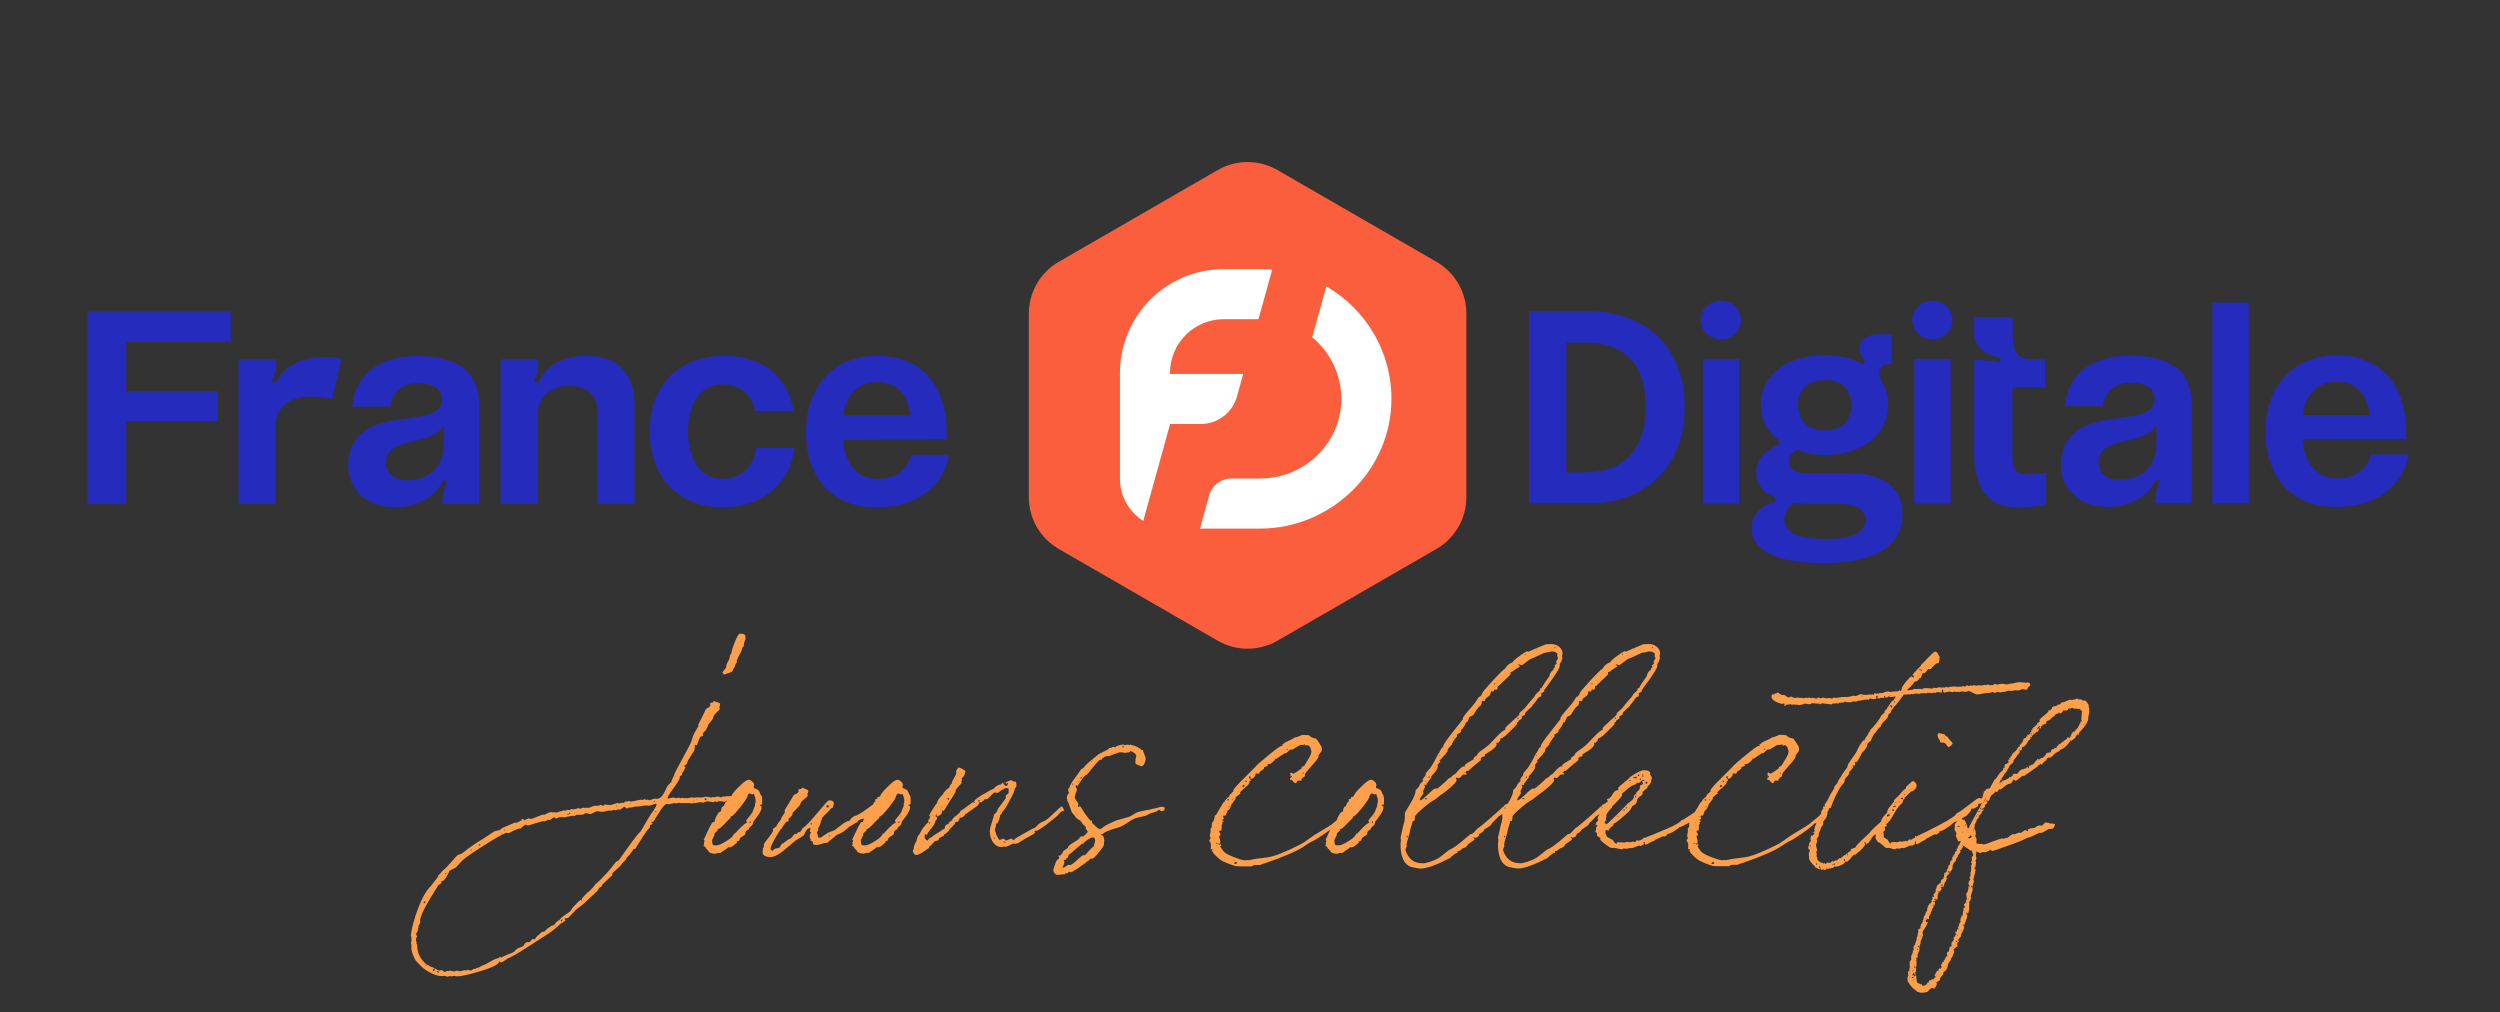 <?xml version="1.0" encoding="UTF-8"?>
<svg id="a" data-name="Logo" xmlns="http://www.w3.org/2000/svg" viewBox="0 0 400 162">
  <rect x="0" y="0" width="400" height="162" fill="#333333" stroke="none"/>
  <defs>
    <style>
      .b {
        fill: #252bbc;
      }

      .b, .c, .d, .e {
        stroke-width: 0px;
      }

      .c {
        fill: #fa5e3c;
      }

      .d {
        fill: #fff;
      }

      .e {
        fill: #fd9f4b;
      }
    </style>
  </defs>
  <g>
    <path class="e" d="M121.81,127.3c-.18-.18-.26-.61-.4-.79-.04-.04-.13-.13-.35-.26l-.35-.13c-.09-.04-.13-.13-.13-.22,0-.13.09-.26.09-.31,0-.35-.53-.83-.88-.83-.31,0-.79.35-1.54,1.1-.75.7-1.14,1.23-1.23,1.54,0,0,0,0,0,.01-.13-.07-.29-.07-.46.01-.04,0-.13,0-.18-.04h-.18s-.26.09-.4.09c-.04,0-.18-.04-.22-.04-.09.31-.48,0-.92,0-.31.31-.48-.04-.83.18-.18,0-.57-.13-.75-.13h-.22c-.22.09-.53.13-.92.13-.13,0-.35-.04-.48-.04-.35.09-.57.09-.66,0-.18,0-.61.13-.79.13h-.61s-.22-.04-.26-.04h-.09s-.06.01-.09.04l-.09.04s-.22-.13-.26-.13c-.04.04-.09.04-.18.04-.04.04-.09.04-.22.04s-.4-.09-.53-.09c-.18,0-.61.18-.79.18-.04,0-.09-.04-.09-.09,0-.17.31-.7.97-1.58.66-.92,1.01-1.49,1.01-1.71l-.04-.09c0-.13.4-.26.4-.4v-.22c.18-.18.35-.48.53-.97,0-.04-.26-.13-.26-.18l.13-.04c.18-.13.4-.26.4-.44.04-.22.22-.57.61-1.14s.61-.92.61-1.14l-.04-.13.04-.09s.04-.09.04-.13l-.04-.09v-.04c0-.09.04-.13.13-.13.04,0,.18.09.22.09l.09-.31c.07-.16.17-.46.3-.77.09-.16.18-.3.22-.35.26-.02.39-.08.38-.21,0-.04-.06-.17-.06-.21-.01-.13.61-.63.59-.8h0s.07-.1.07-.1l.19-.36-.08-.05.03-.04c.36-.43.83-1.04.87-1.18-.02-.22.13-.5.5-.84.37-.34.57-.54.56-.67v-.09c-.18.02.08-.54.06-.71l-.05-.04-.32-.15c-.13-.03-.36-.1-.59-.21-.13.01-.21.11-.2.24l-.26.02s-.08.05-.21.06c0,.04.06.17.06.21.04.48-.65.67-.69.72,0,.04-.56,1.11-.97,1.98-.42.79-.29.69-.25.73v.09s0,.02,0,.03l-.1.08s-.47.86-.5.86-.25.57-.25.57l-.23.71s0,.01,0,.02c-.03.07-.05.14-.07.2-.41.97-2.55,4.71-2.7,5.17,0,.31-.53.97-.48,1.32,0,.04-.04.04-.09.04h-.13v.18c-.26.13-.48.4-.61.79-.31.61-.7,1.63-1.54,1.63-.13,0-.26-.04-.31-.04-.18,0-.66.26-.88.26-.04,0-.22-.13-.26-.13,0,.04-.04.04-.09.04l-.13.04s-.22-.13-.26-.13c-.26.13-.35.17-.53.09-.35,0-1.36.31-1.76.31-.04,0-.18-.13-.22-.13-.04.04-.09.09-.13.09h-.31c-.26,0-.31.44-.57.17-.31.09-.48.26-.79.09-.22,0-.83.31-1.14.31h-.44c-.13,0-.31-.09-.35-.09-.18,0-.35.26-.48.26-.09-.22-.44-.26-.57-.04h-.7c-.22,0-.75.35-1.05.35-.04,0-.18-.04-.22-.04-.13,0-.26,0-.4.04-.13-.09-.26-.04-.57.13-.31,0-.09-.22-.83.04-.04.04-.09.04-.22.04-.22,0-.35,0-.48-.04l-.18.18s-.26-.04-.31-.04h-.18l-.09.09s-.09.04-.13.04-.26-.04-.31-.04c-.09,0-.18.04-.22.09-.31,0-.79.26-1.01.26-.04,0-.18-.09-.31-.09l-.04.04c-.22.09-.18-.04-.31-.04-.22-.04-.92.26-1.1.44-.03,0-.06-.01-.09-.04h-.09c-.4,0-1.71.7-2.06.7-.04,0-.31-.09-.35-.09-.13,0-.4.22-.57.22l-.04.09-.04.04c-.09-.18-.22-.26-.4-.26-.04,0-.09.04-.09.09.04.04.04.09.04.13-.18.04-.7.4-.92.4h-.04s-.09-.04-.13-.04-.7.31-2.06.88l-.26.26c-.18.13-.88.18-1.05.31l-1.58,1.05c-.79.48-1.45.88-1.98,1.27-.57.4-1.05.79-1.54,1.18l-.61.22c-.13.04-.53.44-1.14,1.18-.66.75-1.05,1.14-1.23,1.23l-.4.44c-.13.35-.48.26-.48.7-.61.75-.97,1.23-1.05,1.36-.7.66-1.41,1.8-2.06,3.51-.66,1.71-1.05,3.16-1.19,4.26l-.04.22s.09.18.09.22c0,.26.04.4.04.57,0,.13-.09.31-.09.35,0,.13.09.4.09.53s0,.18-.04.22c0,.57.22,1.23.66,2.06.4.48.7.75.83.88.75.83,2.37,1.67,3.38,1.67.13,0,.35-.04.4-.04.18,0,.4.13.53.13.04,0,.22-.09.35-.09.04,0,.22.04.26.04.09,0,.22-.04.4-.09.22.04.4.09.53.09.66,0,1.98-.31,3.86-.88,1.89-.57,2.86-1.1,2.9-1.54.04,0,.13.18.26.18.31,0,1.05-.7,1.36-.75.83-.4,1.98-1.1,3.38-2.02l2.59-1.67c.79-.48,1.54-1.1,2.2-1.76.53-.26.79-.48.79-.61-.13-.04-.18-.09-.18-.13s.04-.09.09-.09c.13,0,.31-.04.48-.09.35-.22,1.19-1.32,1.58-1.54.44-.31,1.05-.79,1.8-1.54l1.27-1.18c.13-.13.31-.57.44-.61l.35-.18s-.04-.09-.04-.13c0-.13,1.54-1.49,1.67-1.63.04-.04,0-.31.04-.31.22-.31,1.18-1.01,1.49-1.49.04-.13.35-.4.53-.57l.18-.18v-.17l.22-.22c.04-.09.09-.18.22-.22.22-.22.53-.75.7-.97.04-.13.31-.04.35-.18l.97-1.54c.57-.92,1.01-1.54,1.36-1.84,0-.04-.04-.22-.04-.26,0-.18.44-.13.44-.31,0-.04,0-.09-.04-.09s-.09,0-.13-.04v-.09c0-.09.04-.13.09-.13s.04.04.09.09l.04.04s.35-.48.92-1.45c.61-1.01,1.05-1.49,1.32-1.49h.13s.09.04.22.04.18,0,.22-.04c.35-.09.57-.13.66-.13.04,0,.22.04.26.04.13,0,.35-.09.4-.09h.09l.31.04s.04.04.13,0h1.27c.35.22.48-.13.79.04.53-.18,1.01-.22,1.32-.09.53-.26.88-.31.97-.13l.09-.04h.09c.13,0,.4.09.44.09.26,0,.22-.31.44-.09.22.13.31-.09.53-.09s.22.04.35.04h.26s.13.09.18.09l.13-.04c.11-.03.24-.09.33-.13v.07s-.09.09-.18.09c-.22.4-.31.61-.31.66-.31.04-.48.57-.44.79-.04.13-.35.18-.35.22-.44.57-.66,1.05-.7,1.54l-.26.04c-.18.04-.66,1.01-1.49,2.86.13.04.18.13.18.17-.13.09-.18.26-.09.44,0,.09-.04.18-.13.26l.09.09c.13.04.31.22.31.35l.35.35c.13.35.53.53,1.14.53.13,0,.4-.13.44-.13h.44c.31-.31.88-.57,1.18-.88l.04-.04s.09,0,.13.04c.31,0,.66-.22,1.05-.61.13-.04.22-.13.22-.18l-.04-.04s-.04-.09-.04-.13c.18,0,.31-.04.44-.18.04-.04.04-.31.22-.44.04-.04.57-.35.7-.48.04-.13.09-.31.09-.44.13-.18.26-.31.48-.35,0-.35.44-.57.61-.75.04-.04.13-.44.18-.57.26-.31,1.45-1.76,1.27-2.33,0-.13-.26-.13-.26-.31h.18c.13-.04.18-.13.18-.26v-.83l-.04-.13s-.04-.13-.04-.26h0ZM104.7,128.16s.09.04.09.09-.04.04-.13.04c-.04,0-.09-.04-.09-.09.04-.04.09-.04.13-.04ZM100.84,128.46l.04.09-.04.04-.09-.09s.04-.04.09-.04ZM98.6,128.9s.09,0,.09.04,0,.09-.04.09c-.09,0-.13-.04-.13-.09.03-.03.06-.04.09-.04h0ZM96.71,129.25v.04h-.04l.04-.04ZM91.18,130.13c0,.09-.04.13-.09.13l-.09-.09c0-.18.18-.18.18-.04h0ZM90.87,130.22h.09v.13c0,.18-.35-.13-.09-.13ZM80.77,132.72v.18c-.09,0-.13-.04-.13-.13,0-.04.04-.04.13-.04h0ZM80.2,133.25s.09.04.09.13c-.09,0-.13-.04-.18-.09l.09-.04h0ZM76.68,135.09c.13,0,.18,0,.18.04,0,.13-.04.18-.13.18l-.13-.18s.04-.04.09-.04h0ZM75.5,135.93c0,.13-.09.17-.22.17,0-.13.09-.17.22-.17ZM71.28,139.66c.18,0,.18.18,0,.18l-.04-.09s.01-.06.04-.09ZM68.03,144.23s.04.01.04.04c0,.18-.09.26-.31.26,0-.22.09-.31.26-.31h0ZM67.2,153.89v-.04h.04l-.04.04ZM67.55,154.2v-.04l.09-.04s-.04.09-.09.09h0ZM68.08,154.46c0-.13.18-.13.18,0,0,.04-.18.04-.18,0ZM69.22,155.38s.13-.44.26-.44c.04.04.09.09.09.13,0,.22-.13.31-.35.31h0ZM70.18,155.64c-.13,0-.22-.04-.22-.18,0-.09.04-.13.18-.13l.04.09v.22ZM71.76,155.51l-.04-.04h.04v.04ZM73.48,155.47c.13,0,.18.04.18.09-.13,0-.18-.04-.18-.09ZM76.42,155.07l.13-.09s-.04.09-.13.09ZM78.7,154.11s.04-.09.09-.09c0,.04-.04.09-.09.09ZM79.45,153.58s.09.04.09.09c-.04,0-.09-.04-.09-.09ZM84.02,151.17s.04-.09.13-.09c0,.04-.04.09-.13.09ZM88.28,148.71v-.04h.04l-.04.04ZM88.85,148.22v-.04l.13-.13c0,.13-.04.18-.13.18h0ZM89.95,147.43s0,.09-.04.09c-.04-.13-.13-.22-.22-.22.04,0,.22-.22.35-.22,0,.09-.13.22-.13.31l.04.04ZM98.86,138.21v-.04l.04.04h-.04ZM101.76,134.92s-.04-.09,0-.09v.09ZM104.83,129.91c0-.22.18-.22.18,0h-.18ZM104.48,129.82c-.13.13-.53.7-1.1,1.71s-.88,1.54-1.01,1.63c-.31.22-1.45,1.76-3.38,4.52-.04.04-.48.17-.53.35-.97,1.27-1.98,2.37-2.99,3.29-.22.04-.31.4-.48.53l-.61.66-.44.35c-.53.53-.88.88-.88,1.1.04.04.09.09.09.13l-.04.04s-.13-.13-.26-.13c-.09,0-1.14,1.14-1.32,1.32-.04.31-.4.61-.97.97s-.88.66-1.01.88c-.4.17-.7.53-.83.75l-.09.13h-.18s-.09.04-.22.09l-.66.44-.48.48c-.26-.04-.57.13-.88.53-.18,0-.35.31-.53.53l-.09.18c-.13,0-.26-.09-.31-.09-.18,0-.44.53-.57.53h-.35c-.13,0-.31.09-.44.31l-.22.35c-.22.13-1.01.26-1.32.75-.13.18-.48.35-1.05.53-.57.22-.92.4-1.1.53-.04,0-.18-.09-.22-.09-.13,0-.18.04-.18.13l.04.04c-.31,0-.75.18-1.36.53-.66.4-1.1.61-1.36.66l-.35.22s-.09.04-.22.09l-.18.09-.04-.04c-.13,0-.22.18-.35.18h-.31c-.09.18-.26.26-.48.26-.13,0-.31-.26-.57,0-.04,0-.18-.04-.22-.04-.22,0-.44.04-.57.13h-.48l-.09-.04h-.35s-.13.04-.18.09h-.13c-.18,0-.53-.13-.66-.13-.04,0-.18.09-.22.09l-.18-.04s-.18.04-.35.18c-.13,0-.44-.31-.61-.31-.04,0-.09,0-.13.04s-.09.04-.13.04c-.35,0-1.05-.61-1.45-.61-.13-.18-.66-.35-.79-.48l-.31-.31c-.7-.75-1.05-1.63-1.05-2.64,0-.26-.18-.13-.09-.44v-.09c-.18-.22-.13-.61.09-.92,0-.04-.18-.22-.18-.35,0-.18.31-.44.31-.57-.04-.04-.04-.09-.04-.13,0-.13.04-.22.13-.26v-.09s-.04-.13-.04-.18l.31-.61v-.09s-.04-.13-.04-.26c.13-.92.92-2.37,1.93-4,.48-.79.83-1.32.97-1.58.04-.13.53-.26.53-.48,0-.04-.04-.13-.04-.18.4-.04.7-.4,1.05-1.1.18-.35.26-.53.26-.57s.35-.22,1.01-.53c.66-.7,1.05-1.14,1.27-1.32.57-.48,1.8-1.32,3.69-2.5,1.89-1.18,2.99-1.8,3.29-1.76,0,.04.04.04.09.04,0,.04.04.04.09.04s.31-.13.83-.4c.53-.26.92-.4,1.14-.35.4-.4.66-.61.79-.61s.22.13.35.13l2.06-.61.35-.09h.13l.09.04c.18,0,.53-.26.66-.26.04,0,.09,0,.13.04h.04c.18,0,.57-.44.79-.44.22.26.4.22.83-.04.13,0,.57.04.75.04.88-.18,1.36-.26,1.41-.26s.18.04.22.04c.13,0,.26-.18.31-.18h.7c.31,0,.57-.09.75-.26h.09c.13,0,.48.13.66.13.31,0,.83-.44,1.14-.44.26,0,.53.09.79.09.31,0,.97-.22,1.19-.22l.09.04h.09c.13,0,.48-.13.61-.13l.09.04c.13.04.13.09.26-.04.04-.04.13-.09.18-.09s.18.09.22.09c.48-.13.88-.79,1.01-.35.4.31.35-.04.61-.04h.4s.44-.13.48-.13c.57,0,1.05-.04,1.49-.18h.48s.13.04.18.04c.31,0,.97-.31,1.14-.31.13,0,.18.04.18.09,0,.31-.53,1.01-.57,1.14h0ZM110.94,128.24s-.09-.04-.09-.13c.09,0,.13.04.13.09l-.04.04ZM111.47,127.85l.04-.04s.04.04.04.13c-.04,0-.09-.04-.09-.09h0ZM113.09,127.85l-.13.13-.04.04c-.13,0-.18-.04-.18-.17l.04-.09s.26.04.31.04v.04h0ZM114.7,131.25s-.01.04-.04.04l.04-.04ZM114.61,131.29l.04.04-.04.04-.04-.04s.04-.01.04-.04ZM120.1,131.6l-.04.09c-.09,0-.13-.04-.13-.09,0-.13.04-.18.13-.18,0,.03.01.04.04.04v.13h0ZM120.27,130.5c.09,0,.13.04.13.13-.09,0-.13-.04-.13-.13ZM120.84,130.46h-.04l.04-.04v.04ZM120.8,128.79v.04c0,.22-.26.61-.26.75-.04.18-.22.53-.61,1.01-.4.48-.57.7-.57.75s.04.09.13.13c0,.03.01.06.04.09,0,.13-.57.31-.61.48-.35.22-1.14,1.14-1.32,1.32h-.13l-.18.31c-.13.26-.53.57-1.19.97-.66.4-1.1.61-1.41.61h-.44c-.22,0-.31-.22-.31-.7v-.18c.31-.57.44-.92.4-1.05l.48-.44v-.13l.09-.13c.22.18,1.67-1.54,1.98-1.76v-.18s.09-.09.22-.09c.31-.22.75-.7,1.32-1.41.5-.65.86-1.13,1.03-1.5.1-.11.18-.23.18-.32,0-.03-.02-.05-.04-.07.09-.18.26-.35.42-.35.04,0,.22.18.35.18l.04-.04s.09-.04.13-.04h.09s.09.17.09.31c.13.22.18.53.18.92,0,.31-.18.35-.09.53h0Z"/>
    <path class="e" d="M145.61,127.3c-.18-.18-.26-.61-.4-.79-.04-.04-.13-.13-.35-.26l-.35-.13c-.09-.04-.13-.13-.13-.22,0-.13.09-.26.09-.31,0-.35-.53-.83-.88-.83-.31,0-.79.35-1.54,1.1-.75.7-1.14,1.23-1.23,1.54,0,.13-.35.04-.4.17-.04,0-.04.04,0,.09,0,.18-.4.22-.4.26s.04.18.04.22v.09s-.09.09-.18.09c-.09.17-.16.3-.21.4-.25.18-.56.41-.93.69-1.1.79-1.76,1.18-2.06,1.14-.53.4-.79.7-.79.83-.04,0-.09,0-.09-.04-.22,0-.7.26-1.36.79l-.97.75h-.18l-.13.13c-.26-.04-.88.31-1.84,1.01h-.4l-.13-.66c-.13-.13-.18-.18.13-.48v-.44c.31-.22.48-1.45.7-1.67.22-.31,1.05-.97,1.36-1.45.09,0,.18-.04.31-.17-.04-.18.13-.44.13-.57,0-.35-.26-.53-.79-.53-.13,0-.75.7-1.93,2.11-1.19,1.41-1.89,2.15-2.2,2.28-.22.13-.26.66-.66.7h-.09l-.26.26-.13.04h-.09l-.04-.04c-.18,0-.57.7-.7.75-.4.04-1.05.75-1.45.88-.18.13-.22.7-.7.7h-.13c-.18,0-.4.13-.7.44l-.04-.04-.04-.04s-.04-.09-.18-.22v-.09c0-.22.26-.83.79-1.76.53-.92.88-1.45,1.01-1.49,0-.04.57-.92.7-1.05.26,0,.4-.04.4-.18,0-.04-.04-.18-.04-.22,0-.13.66-.57.66-.75,0-.04-.04-.18-.04-.22l.31-.31c.4-.4.92-.97.97-1.1,0-.22.18-.48.57-.79s.61-.48.61-.61v-.09c-.18,0,.13-.53.13-.7l-.04-.04-.31-.18c-.13-.04-.35-.13-.57-.26-.13,0-.22.09-.22.22h-.26s-.09.04-.22.04c0,.04.04.18.04.22,0,.48-.7.61-.75.66,0,.04-.66,1.05-1.14,1.89-.48.75-.35.66-.31.7v.09c0,.35-.61.88-.61,1.23-.4.48-.66.88-.75,1.14,0,.04-.57.31-.57.53.04.04.04.09.04.13,0,.18-.26.57-.75,1.19-.48.57-.75.97-.75,1.18,0,.04.09.22.04.26,0,.04-.18.13-.18.26,0,.04.09.09,0,.18v.13c-.04.13-.04.18-.04.22,0,.57.44.83,1.32.83.53,0,1.49-.53,2.06-1.05l1.89-1.58s1.14-.66,1.36-.88c.13-.31.48-1.27,1.05-1.1,0,.13-.13.44-.13.48,0,.13.22.17.22.22-.26.26-.31.79-.04,1.1l-.09.13s.4.22.4.26c0,.48.13.48.66.48.35,0,1.18-.35,1.49-.35.03,0,.06.01.09.04.97-.75,1.49-1.18,1.63-1.32.53-.18.97-.44,1.36-.75l.7-.61c.18-.04.48-.26.97-.57l.31-.09-.09-.13s.22-.17.53-.31l.26-.09c.07,0,.16-.01.25-.04-.06.18-.1.35-.12.52l-.26.04c-.18.04-.66,1.01-1.49,2.86.13.04.18.13.18.17-.13.09-.18.26-.09.44,0,.09-.04.18-.13.26l.09.09c.13.04.31.22.31.35l.35.35c.13.35.53.53,1.14.53.13,0,.4-.13.44-.13h.44c.31-.31.88-.57,1.18-.88l.04-.04s.09,0,.13.04c.31,0,.66-.22,1.05-.61.13-.04.22-.13.22-.18l-.04-.04s-.04-.09-.04-.13c.18,0,.31-.04.44-.18.04-.04.04-.31.22-.44.04-.04.57-.35.7-.48.04-.13.09-.31.09-.44.13-.18.26-.31.48-.35,0-.35.44-.57.61-.75.04-.04.13-.44.18-.57.26-.31,1.45-1.76,1.27-2.33,0-.13-.26-.13-.26-.31h.18c.13-.04.18-.13.18-.26v-.83l-.04-.13s-.04-.13-.04-.26h0ZM132.48,128.84c.09,0,.13.09.13.22,0,.09-.04.13-.13.13-.18,0-.26-.04-.26-.13,0-.13.09-.22.26-.22ZM122.69,135.56l-.04-.04h.04v.04ZM129.89,131.87c0,.22-.13-.04-.22-.04.04-.09.09-.13.13-.13h.09v.18h0ZM132.48,133.84l.04-.04s-.01.04-.04.04ZM132.74,133.8c-.09,0-.13-.04-.13-.09s.18-.09.18.04c0,.03-.01.04-.04.04h0ZM133.05,133.62h-.04l.04-.09v.09ZM138.59,129.89s-.09.04-.09,0h.09ZM138.5,131.25s-.01.04-.04.04l.04-.04ZM138.45,131.34l-.04.04-.04-.04s.04-.01.04-.04l.04.04ZM143.9,131.6l-.04.09c-.09,0-.13-.04-.13-.09,0-.13.04-.18.13-.18,0,.03.01.04.04.04v.13h0ZM144.08,130.51c.09,0,.13.04.13.13-.09,0-.13-.04-.13-.13ZM144.65,130.46h-.04l.04-.04v.04ZM144.6,128.79v.04c0,.22-.26.61-.26.75-.04.18-.22.53-.61,1.01s-.57.7-.57.75.04.09.13.13c0,.03.01.06.04.09,0,.13-.57.31-.61.48-.35.22-1.14,1.14-1.32,1.32h-.13l-.18.31c-.13.26-.53.57-1.19.97-.66.4-1.1.61-1.41.61h-.44c-.22,0-.31-.22-.31-.7v-.18c.31-.57.44-.92.4-1.05l.48-.44v-.13l.09-.13c.22.18,1.67-1.54,1.98-1.76v-.18s.09-.09.22-.09c.31-.22.75-.7,1.32-1.41.57-.75.97-1.27,1.1-1.67,0-.22.26-.57.48-.57.04,0,.22.18.35.18l.04-.04s.09-.04.13-.04h.09s.09.17.09.31c.13.22.18.53.18.92,0,.31-.18.35-.09.53h0Z"/>
    <path class="e" d="M160.85,125.19l-.04-.04-.18.13c.13,0,.22-.04.22-.09Z"/>
    <polygon class="e" points="148.16 133.67 148.2 133.62 148.16 133.58 148.16 133.67"/>
    <polygon class="e" points="161.03 125.54 161.11 125.54 161.07 125.5 161.03 125.54"/>
    <polygon class="e" points="149.83 130.51 149.78 130.51 149.83 130.59 149.83 130.51"/>
    <path class="e" d="M170.16,129.76l.13-.09c-.22-.44-.35-.66-.4-.66-.09,0-.53.4-1.32,1.14-.75.75-1.32,1.18-1.63,1.27-.4.13-.83.44-1.27.97-.35.13-1.01.48-1.98,1.05-.97.53-1.45.83-1.45.97h-.18c0-.13-.09-.22-.31-.22l-.13.04s-.57.26-.61.26c-.18,0-.35-.31-.48-.31s-.48.22-.53.22c-.13,0-.26-.18-.4-.48l-.22-.44c0-.18-.18-.48-.18-.61,0-.31.04-.48.13-.57v-.35l.09-.09-.04-.04v-.04h.18c.13-.13.44-.97.44-1.18-.04,0-.04-.04-.04-.09s.4-.31.35-.61c.22-.04.61-.61,1.18-1.71.61-1.1.92-1.8.88-2.06.18-.13.26-.26.26-.44,0-.44-.09-.66-.22-.66-.04,0-.13.04-.18.04l-.48-.26c-.09,0-.18.04-.31.18l-.09-.04s-.48.26-.48.31c0,.09.04.13.13.13.04,0,.04-.04.09-.09l.04-.04c.09,0,.13.04.13.13,0,.04-.04.13-.13.35h-.13c-.13,0-.48-.26-.48-.44v-.09c-.09,0-.22.09-.35.31-.35,0-.7.18-1.05.53l-.18.18c-.48.13-1.41.79-1.76.92-.18.13-1.23.79-1.23.92,0,.04-.13.18-.13.22h.04l.13.13s-.06.04-.09.04c-.04,0-.09-.04-.09-.09h-.22s-.7.57-.7.53c-.13.13-.88.66-1.23.88-.04.22-.31.44-.7.75-.4.26-.57.48-.61.7-.04,0-.22.13-.57.4v.22c-.4,0-.61.26-.66.79l-.09.04h-.09s-.09-.09-.13-.09c0,.03.01.06.04.09,0,.13-.75.53-.79.57l-.22.13c-.31.22-.66.44-.79.57l-.35.18-.09.09c-.13.18-.18.26-.22.26-.22,0-.48-.4-.48-.61.04,0,.04-.04.09-.13l-.04-.09s-.04-.04,0-.13c.03,0,.06-.01.09-.04h.09s.09.13.22.09c-.04-.13.13-.4.53-.88.4-.48.61-.79.61-.88.04,0,.09-.17.22-.57l.22-.22c0-.22-.04-.35-.09-.35,0,.03-.01.04-.04.04-.18,0-.18-.22.04-.44.04,0,.04.04.04.13v.04l-.04.04s.04.09.13.18c.13-.13.57-.31.7-.48,0-.35.04-.53.18-.53.04,0,.09.13.13.13l1.93-3.12-.04-.09c-.04-.22.61-.92.97-1.23v-.09s-.04-.22-.04-.26l.13-.18s-.04-.13-.09-.31c.31-.04.61-.79.61-1.1,0-.18-.92-.61-1.14-.61,0,.13-.35.44-.35.61,0,.04.04.13.04.18,0,.53-.7,1.36-.7,1.54l.04.09v.04c0,.13-.31.31-.31.35s-.09.22-.22.48c-.18,0-.92.75-.88.92-.75.75-1.05,1.23-.97,1.45-.13.09-.35.44-.75,1.05s-.57.97-.57,1.1l.04-.04h.04s.09.04.09.17c0,.18-.31.44-.31.57,0,.03.01.06.04.09v.04c0,.09-.09.22-.26.35l-.22.18v.13c-.44.26-.75,1.05-.97,1.41-.31.22-.4.75-.48,1.14-.13.04-.44.88-.44,1.1.18,0-.13.22-.13.4s.13.4.4.66h.09c.66,0,1.54-.79,2.11-1.14v-.17c.4-.22.79-.83.92-.88.13-.13.66,0,.66-.4h-.04c0-.18.92-.44.92-.61,0-.04-.09-.09-.09-.22.04.04.09.09.13.09.09,0,.22-.09.35-.31h.09l.26-.31c.04-.22.97-.92.97-1.14l-.04-.13h.13l.04-.09h.31c.18-.26.26-.44.31-.57l-.09-.04s.13-.04.18-.04c.31,0,.79-.35.83-.66,0,.04.04.04.09.04l1.84-1.32.13-.13-.04-.09s.22-.13.26-.26h-.18s.04-.04.09-.04.04-.04.09-.09c.04,0,.13.09.18.09.09,0,.31-.18.66-.53.09.04.13.04.18.04.4,0,1.05-1.1,1.41-1.1.13,0,.22.09.35.09.18,0,.75-.61.97-.57.13-.13.31-.22.53-.22s.35.09.35.31-.09.31,0,.4c-.04.13-.18.26-.48.48v.44l-1.23,1.67c-.18.53-.4.83-.66.92,0,.57-.66,1.89-.66,2.72,0,1.23.7,2.5,1.89,2.5.04,0,.22-.09.35-.09.04,0,.22.04.26.04.31,0,1.23-.53,1.27-.53s.09,0,.13.04l.04.04s.26-.04.61-.13c0-.04.4-.26,1.18-.75l1.27-.7.31-.31s-.04-.04-.13,0c0-.13.04-.22.18-.26l.13.04c.18,0,.66-.31,1.49-.92.83-.66,1.45-1.14,1.84-1.49.4-.4.44-.66.92-.75h.01ZM161.6,126.16l-.04.09s-.04-.06-.04-.09h.09,0ZM151.63,127.7l.04-.04c.13,0,.18.09.18.22l-.04.09c-.09.09-.26-.18-.18-.26h0ZM150.7,129.01s.01.06.04.09l.04.04-.04.04-.09-.04.04-.13h0ZM150.48,129.19h.04v.04h-.04v-.04ZM150.66,129.41s-.04.09-.18.09c0-.04.04-.09.18-.09ZM150.44,130.24s-.04-.01-.04-.04l.04.04ZM149.21,130.46v.09s-.09-.04-.09-.09h.09ZM148.99,131.78v-.04l.04.04h-.04ZM148.9,130.42l.09.04-.09.04-.04-.04.04-.04ZM148.6,131.61l.13-.09.04.09s0,.13-.04.17l.04.04v.04s-.22-.22-.18-.26h0ZM148.55,132.44h.09v.04h-.09v-.04ZM148.07,133.36h.04l-.04.04v-.04ZM146.58,134.94s.09,0,.09.04c-.04,0-.09,0-.09-.04ZM147.76,134.68h-.09v-.04h.09v.04ZM147.89,134.86l-.04-.04.04-.04v.09h0ZM152.24,131.47s-.04-.01-.04-.04h.13s-.04.04-.09.04ZM153.38,130.86s.09.04.09.09c-.04,0-.09-.04-.09-.09ZM153.47,130.64s-.09,0-.04-.04h.09s-.01.04-.04.04h0ZM153.6,130.55l-.04-.04s.04-.01.04-.04l.04.04s-.01.04-.04.04ZM156.77,128.18s-.13.09-.22.09v-.22l.09-.09c.09,0,.13.04.13.09-.03,0-.06.01-.09.04l.09.09ZM158.04,127.22l.04-.09.04.04.04.04s-.13.04-.13,0h0ZM160.28,125.99v-.04l-.04-.04h.09s0,.09-.04.09h0ZM159.09,134.15c-.09,0-.13-.04-.13-.13.18,0,.26.04.26.18-.04-.04-.09-.04-.13-.04h0ZM160.59,134.81v-.18s.06-.04.09-.04l.09.13-.13.09h-.04ZM160.85,134.81c0,.13-.09.09-.09.04,0-.09.04-.13.13-.13l-.04.09ZM163.22,134.11s-.04-.01-.04-.04l.04-.04v.09h0Z"/>
    <path class="e" d="M185.97,129.06c-.31,0-1.23.35-1.54.35-.53.18-1.98.35-2.5.57-.18.04-1.05.7-1.41.75l-1.89.53c-.35.17-1.76.7-2.28,1.23l-.35.18c-.18,0-.57-.31-1.23-.97-.09-.09-.04-.44-.13-.44h-.09l-.09.04s-.35-.4-.88-1.14c-.48-.79-.75-1.19-.79-1.19s-.09.04-.13.09c-.04.04-.09.09-.13.04-.03,0-.06-.01-.09-.04.04-.18.09-.31.09-.35v-.13c-.13-.31-.57-.7-.57-1.1,0-.31.35-.88.35-1.18,0-.18-.22-.31-.22-.44s.04-.22.13-.22c.04,0,.09.13.13.13s.26-.26.61-.83c.35-.57.66-.92.88-.97.09-.04.44-.44,1.05-1.23.66-.79,1.01-1.18,1.14-1.18h.26s.04-.09.09-.22c.04-.04.04-.09.04-.13l.13.04c.13,0,.18-.22.22-.22.04.04.09.09.22-.04.04-.04.13-.04.18-.04l.18.04c.22,0,1.01-.44,1.32-.44.04-.04.09-.09.09-.13l.09.04h.04c.13,0,.26-.13.31-.13l.09.04s.06.04.09.04l.09-.04h.09c.13,0,.22.09.35.09s.4-.04.75-.09l.18-.09-.04-.09s-.04-.01-.04-.04c.35,0,1.01.44,1.05.79,0,.13-.13.48-.13.53v.4s-.04.09-.04.13c0,.35.75.48,1.01.61.31,0,.66-.79.66-1.14,0-.18-.09-.44-.22-.79-.04-.04-.09-.26-.22-.61l-.04-.09s-.09.04-.13.04l-.22-.18c-.35-.22-.88-.57-1.1-.53-.26-.09-.44-.13-.48-.18-.35.18-.31,0-.48,0-.13,0-.26.09-.31.09-.13,0-.35-.09-.4-.09-.31,0-1.23.22-1.23.4,0,.04,0,.13.04.18-.13-.26-.48-.31-.75-.04h-.31s-.04.06-.04.09c-.04.18-1.01.57-1.05.61l-.53.26c-.66.57-2.11,1.58-2.55,2.33-.13-.04-.26.04-.4.26l-.22.31c-.35.57-1.45,1.8-1.54,2.46-.13.04-.22.17-.22.44,0,.13.13.35.13.4,0,.13-.26.26-.26.4-.04.13-.09.26-.09.48,0,.04,0,.09.04.13l.04.04c0,.09,0,.13-.04.18,0,.13.18.22.18.26.04.13.22.7.61,1.71.04,0,.18.18.48.57.31.4.57.57.7.61.13,0,.4.44.48.53,0,.18.57.44.57.66-.04,0-.04.04-.04.13,0,.13.31.35.31.53,0,.22-.66.79-.83.79-.04,0-.09,0-.13-.04h-.04s-.13.04-.26.18c0,.44-1.98,1.14-1.89,1.67-.26.26-.88.4-.88.88-.04,0-.18.13-.4.4-.13,0-.22-.09-.26-.09,0,.13.18.35.18.4s-.48.44-.53.57c-.04.18-.44,1.1-.44,1.41s.31.75.61.75c.22,0,.31-.04.57-.04.04,0,.09,0,.13-.04h.53c0-.13.04-.17.18-.17h.22c.13-.18.22-.26.31-.26.13,0,.22.13.26.13s.48-.26,1.27-.79,1.23-.83,1.27-.97c.31,0,.48-.48.7-.48l.13.04c.22,0,.57-.35,1.1-1.05.57-.66.83-1.1.83-1.32,0-.04-.04-.18-.04-.22l.04-.09s.04-.06.04-.09c0-.66-.18-1.01-.48-1.01v-.18s.18-.09.22.04l.04-.04c.22-.31.92-.57,1.93-.88.53-.18.79-.26.83-.26.22-.09.66-.31,1.23-.7s1.05-.66,1.41-.75l1.36-.31c.22-.04.66-.35.83-.4.04,0,.92-.26.97-.31.13,0,.31-.26.35-.26.13,0,.31.09.44.22.35,0,.53-.13.53-.44,0-.17-.13-.26-.4-.26h0ZM179.74,119.39s.09.04.09.18h-.13c-.13,0-.18-.04-.18-.09s.09-.04.22-.09ZM178.94,119.44v.04h-.04s.01-.04.04-.04ZM177.71,120.53l.09.04s-.04.04-.13.04l-.04-.04s.04-.04.09-.04h0ZM174.64,121.72s.09.04.09.09-.04.04-.09.04l-.04-.04s.04-.04.04-.09ZM174.2,123.13s-.04.09-.04.13l-.04-.09.09-.04h0ZM173.06,124.36l.04.09c0,.09-.04.13-.18.13-.03,0-.04-.01-.04-.04,0-.13.04-.18.18-.18ZM172.66,124.97s.01.06.04.09c0,.09-.04.13-.13.13,0-.09.04-.18.09-.22ZM171.57,125.59s-.09-.13.04-.26l.04.09c0,.13-.04.18-.09.18h0ZM173.32,134.5v.09h-.09s.04-.09.09-.09ZM171.7,135.12v.04h-.04l.04-.04ZM171.13,135.69v.31s-.04-.06-.04-.09c0-.13,0-.22.04-.22ZM175.04,135.33l-.04.09c-.13.04-.7.61-1.1,1.1l-.31.31h-.26c-.13,0-.44.26-1.01.79-.57.53-.92.79-1.14.79l-.04-.04h-.13c-.22,0-.66.44-.88.44-.09,0-.13-.04-.13-.09.31-.44.35-.75.22-1.01-.04-.09,0-.13.13-.13h.09s.06.04.09.04v-.04c-.04-.31.31-.26.35-.4.04-.31.13-.44.22-.48.22-.13,1.98-1.71,2.06-1.71l.13.04c.22-.4,1.19-1.05,1.58-1.05.22,0,.35.18.35.53,0,.18-.18.61-.18.83h0ZM175.47,136.43v-.09l.09.04s-.04.04-.09.04h0Z"/>
    <path class="e" d="M221.37,127.3c-.18-.18-.26-.61-.4-.79-.04-.04-.13-.13-.35-.26l-.35-.13c-.09-.04-.13-.13-.13-.22,0-.13.09-.26.09-.31,0-.35-.53-.83-.88-.83-.31,0-.79.35-1.54,1.1-.75.7-1.14,1.23-1.23,1.54,0,.13-.35.04-.4.17-.04,0-.04.04,0,.09,0,.18-.4.22-.4.26s.04.18.04.22v.09s-.09.09-.18.09c-.22.4-.31.61-.31.66-.31.04-.48.57-.44.79-.04.13-.35.18-.35.22-.35.45-.56.85-.65,1.23l-.84.7c-.31.22-.83.53-1.49.92l-1.36.83c-1.27.92-1.93,1.36-1.98,1.36-2.5,1.27-4.35,2.02-5.45,2.15-1.54.18-2.46.31-2.81.44h-.61s-.09,0-.13.04c-.48-.04-1.14-.26-1.93-.57-.75-.31-1.27-.57-1.54-.88l-.53-.79s.18-.09.18-.22c0-.04-.04-.09-.13-.13v-.04s-.04.04-.09.09v.04l-.31-.13c.13-.04.22-.09.26-.09l.04.09h.04c0-.13.04-.35.04-.4,0-.22-.18-.61-.18-.79v-.04c.13-.04.22-.18.22-.35,0-.04-.22-.26-.22-.44s.44-.09.44-.22c0-.04-.04-.04-.09-.09l-.04-.04s.04-.09.09-.13v-.26l.04-.09-.09-.09s.04-.09.09-.13c.04-.04.09-.13.09-.18-.04-.09-.04-.13-.04-.17,0-.13.22-.13.22-.18,0-.17-.31-.17-.31-.22.04-.04.35-.13.35-.26,0-.04-.13-.26-.13-.4l.09-.04h.26c.13,0,.35-.83.4-.88.09,0,.18-.04.26-.13.18-.31.26-.53.31-.75.13-.13.48-.7.66-.88v-.18c0-.22.83-.66.83-.79l-.13-.04c.04-.13.31-.4.79-.79.48-.4.75-.7.75-.88-.04-.04-.04-.09-.04-.13s.26-.09.26-.22-.31-.35-.31-.53c0-.13.26-.09.26-.04v.31s.04.04.09.04c.22,0,.44-.18.66-.48,0-.26.09-.4.26-.4s.22.18.4,0l.04-.22c.13-.13.57-.35.7-.53,0-.13.04-.22.09-.26.18-.09.35-.13.53-.18l-.04-.09s-.04-.01-.04-.04c0-.13.13-.18.44-.18.13-.04.83-.66.83-.7v-.04s-.09-.09-.09-.13h.04s.09.09.22.04l1.19-.79.09-.09h.22c.13,0,.66-.61.79-.61h.31l.57-.35c.4-.26.7-.4.83-.4.04,0,.18.04.31.04l.04-.04.04-.04h.18l.09.09s.04.09.04.13c.03,0,.06-.01.09-.04l.04-.09h.09c.22,0,.57.31.57.53v.13s.13.18.13.31c0,.7-.88,1.8-1.14,2.33-.09.09-.44.18-.44.26l.04.13-.66.48c-.4.26-.61.4-.7.4-.13,0-.26-.18-.31-.18-.13,0-.18.09-.18.22,0,.04,0,.09.04.13l.04.04c0,.13-.13.22-.13.26.04,0,.13-.09.18-.09.4,0-.18.31-.18.44s.04.18.18.18h.13l.22.26c.13.18.26.26.4.26s.18-.4.35-.4h.57v-.09s-.09-.04-.09-.09l.09-.04c.18-.04.13-.13.09-.18v-.04s.48-.18.48-.35c0-.03-.01-.06-.04-.09v-.09c0-.13.35-.57,1.1-1.41.75-.83,1.1-1.32,1.1-1.49v-.22s.53-.61.53-.83c0-.13-.04-.35-.04-.48-.22-.35-.61-1.05-.92-1.36-.4,0-.79-.18-1.14-.53h-.18c-.18,0-.57-.04-.75-.04-.31,0-.92.44-1.27.4-.31.22-.83.48-1.54.79-.26.22-.48.35-.61.44h.13s.09.18-.09.18v-.04h-.09c-.18.04-.88.53-2.11,1.54-1.23,1.01-1.89,1.58-1.98,1.76l-2.46,2.46c-.7.7-1.14,1.23-1.14,1.41h.04s.01.04.04.04l-.7.7c0,.13,0,.18-.04.22-.13.04-.66.53-.66.57v.04l.04.04s-.04.06-.04.09c-.04.04-.09.09-.22.13l-1.05,1.76c-.04.31-.61.48-.35.53v.04s-.18.53-.18.66c-.22.13-.31.4-.31.75v.09l.04.04c0,.13-.26.35-.26.53,0,0,0,.04.04.09.04.18-.13.7-.13.83s.04.22.09.35l.04.04c0,.13-.22.35-.22.4,0,.13.26.4.26.57v.61s-.04.04-.04.09c0,.13.04.18.18.18,0-.04.04-.04.13-.04l.04.04s-.01.04-.04.04l-.09.04c0,.26.26.61.79,1.1s.92.75,1.23.83c.22.13,1.27.53,1.76.66l.57.04h1.98s.35-.22.53-.22h.79c.18,0,.48-.26.79-.26,3.16-1.1,5.27-2.02,6.28-2.72.83-.57,1.49-.92,1.89-1.1l1.41-.92c.34-.24.65-.46.91-.67-.21.44-.47,1-.78,1.68.13.04.18.13.18.17-.13.09-.18.26-.09.44,0,.09-.04.18-.13.26l.09.09c.13.04.31.22.31.35l.35.35c.13.35.53.53,1.14.53.13,0,.4-.13.44-.13h.44c.31-.31.88-.57,1.19-.88l.04-.04s.09,0,.13.04c.31,0,.66-.22,1.05-.61.13-.04.22-.13.22-.18l-.04-.04s-.04-.09-.04-.13c.18,0,.31-.04.44-.18.04-.04.04-.31.22-.44.04-.04.57-.35.7-.48.04-.13.09-.31.09-.44.13-.18.26-.31.48-.35,0-.35.44-.57.61-.75.04-.04.13-.44.18-.57.26-.31,1.45-1.76,1.27-2.33,0-.13-.26-.13-.26-.31h.18c.13-.04.18-.13.18-.26v-.83l-.04-.13s-.04-.13-.04-.26h0ZM208.46,123.79s-.09-.18.09-.18l.04.04c0,.09-.04.13-.13.13h0ZM205.95,119.83h.13v.04l-.04.04s-.18.09-.22-.04c.04-.04.09-.04.13-.04ZM202.53,121.99v-.04s.04.01.04.04l-.04.04v-.04ZM199.37,124.89s.09.13.13.18c-.04.04-.09.04-.13.04-.09,0-.13-.04-.13-.17,0-.04.04-.04.13-.04h0ZM199.15,125.72c0,.13-.09.22-.26.22-.04,0-.09-.04-.09-.09,0-.31.35-.26.35-.13h0ZM197.21,127.83h.09l-.09.09c-.13,0-.13-.09,0-.09ZM196.73,129.1v.04h-.13c-.09,0-.13-.04-.13-.09.18,0,.26,0,.26.04h0ZM196.51,127.87l.09.04.09.04c-.09.09-.18.13-.26.13-.04,0-.09-.04-.09-.13,0-.04.04-.04.18-.09h0ZM195.94,129.8l-.04.09s-.09-.04-.09-.09h.13ZM195.5,130.72s-.09-.04-.13-.09c.09,0,.13.04.13.09ZM195.19,130.64h.04s-.01.04-.04.04v-.04ZM194.05,132.7l-.04-.04h-.04l.04-.04.09.04-.04.04h0ZM194.58,134.94s.22-.04.26,0c-.13.13-.26.13-.26,0ZM194.84,131.6h.09l-.04.09s-.04-.04-.04-.09h0ZM197.57,138.23h-.09v-.09c0-.13.13-.22.35-.22.04,0,.09.04.09.09,0,.13-.13.22-.35.22ZM219.66,131.6l-.04.09c-.09,0-.13-.04-.13-.09,0-.13.04-.18.13-.18,0,.03.01.04.04.04v.13h0ZM219.83,130.51c.09,0,.13.04.13.13-.09,0-.13-.04-.13-.13ZM220.4,130.46h-.04l.04-.04v.04ZM220.36,128.79v.04c0,.22-.26.61-.26.75-.04.18-.22.53-.61,1.01s-.57.7-.57.75.04.09.13.13c0,.03.01.06.04.09,0,.13-.57.31-.61.48-.35.22-1.14,1.14-1.32,1.32h-.13l-.18.31c-.13.26-.53.57-1.18.97-.66.4-1.1.61-1.41.61h-.44c-.22,0-.31-.22-.31-.7v-.18c.31-.57.44-.92.4-1.05l.48-.44v-.13l.09-.13c.22.18,1.67-1.54,1.98-1.76v-.18s.09-.09.22-.09c.31-.22.75-.7,1.32-1.41.57-.75.97-1.27,1.1-1.67,0-.22.26-.57.48-.57.04,0,.22.18.35.18l.04-.04s.09-.04.13-.04h.09s.09.17.09.31c.13.22.18.53.18.92,0,.31-.18.35-.09.53h0Z"/>
    <path class="e" d="M311.19,117.52l-.88-.22c-.4,0-.35.53-.13.88l.18.26c0,.26.18.4.48.4v-.04h.13c.31,0,.66.75.79.75s.66-.44.66-.61v-.04c-.22-.31-.7-.66-.79-1.01-.26-.13-.35-.04-.44-.35h0ZM311.02,118.05c.13,0,.18.04.18.09-.13,0-.18-.04-.18-.09Z"/>
    <path class="e" d="M304.94,127.7l.04-.04-.04-.04-.04.04s.01.04.04.04Z"/>
    <path class="e" d="M309.11,144.03s.03-.05,0-.05v.05Z"/>
    <path class="e" d="M312.8,152.42s-.04.09-.04.14c.04,0,.04-.05.04-.14Z"/>
    <path class="e" d="M312.19,137.57s-.09.05-.09.09h.13s-.01-.06-.04-.09Z"/>
    <path class="e" d="M312.05,151.57v-.05h-.04s.04.02.04.05Z"/>
    <rect class="e" x="309.6" y="156.42" width=".04" height=".05"/>
    <path class="e" d="M311.57,140.63h.09s-.04-.09-.09-.09v.09Z"/>
    <polygon class="e" points="309.86 144.31 309.82 144.26 309.82 144.31 309.86 144.31"/>
    <path class="e" d="M307.31,157.6h.09s-.04-.05-.09,0Z"/>
    <polygon class="e" points="308.8 146.9 308.76 146.85 308.76 146.9 308.8 146.9"/>
    <path class="e" d="M317.19,126.87c.04.14.13.09.18.05v-.04l-.22-.06.04.05h0Z"/>
    <rect class="e" x="318.38" y="128.24" width=".04" height=".05"/>
    <path class="e" d="M334.14,113.06s.09-.05.09-.09c0-.19-.48-.9-.66-.9l-.09.05c-.18,0-.48-.23-.66-.23h-.09l-.04.05c-.13,0-.18-.05-.22-.14h-.35s-.04.09-.09.09c-.04.05-.09.05-.18.05-.04,0-.04-.09-.09-.09-.03.03-.04.06-.04.09-.04.05-.13.05-.22.05h-.13l-.04-.05c-.35,0-.97.42-1.27.42h-.04l-.04-.05c0,.09,0,.14-.04.14l-.09-.09c-.13.23-.22.38-.35.38h-.04s-.09-.05-.13-.05c-.09,0-.13.05-.13.09s.04.05.09.05c-.09.09-.18,0-.26,0,0,.05.04.09.04.14-.48,0-.75.09-.75.33-.04.05-.22.38-.35.38l-.09-.09c-.09,0-.13.05-.13.19-.04.14-.26.38-.75.75-.48.38-.7.61-.7.75l.09.09s-.09.09-.22.23l-.04.05h-.13c0,.14-.13.33-.4.56l-.44.33.04.05s.04.06.04.09h-.09v.05s-.01.05-.04.05l-.13.09s.04.09.04.14c0,.14,0,.19-.04.14-.04,0-.09,0-.13.05,0,.14-.18.38-.31.38-.09,0-.13-.05-.13-.09-.04.05-.04.14-.04.28v.09l.04.05s-.06-.02-.09-.05l-.04-.05s-.06.02-.09.05l-.09.05.09.05c0,.09-.04.14-.13.14-.03,0-.04-.02-.04-.05-.04,0-.22.23-.35.23v.05s.04-.05.09-.05c0,.14-.04.19-.09.19v.19h-.09l-.04.09c-.04.14-.09.19-.13.14v.14s-.18.05-.22.19c-.03,0-.06.02-.09.05l.09.09s-.01.06-.04.09l-.09.05s-.09-.05-.09-.14c0,.05,0,.09-.04.14l-.04.05v.05s.04.06.04.09h-.18s.01.06.04.09c0,.05-.22.33-.26.33-.13.09-.22.19-.22.28-.03.03-.06.05-.09.05l-.04-.05s-.09-.05-.13-.05c0,.05.04.09.09.09l-.04.14c-.13,0-.18.05-.18.09s.04.05.04.09c0,.19-.31.23-.31.38l.04.05c0,.09,0,.14-.04.14-.09,0-.13-.05-.13-.19l-.04.23s-.04.05-.04.09,0,.05-.04.09c-.04,0-.09.05-.09.19,0,.03.01.06.04.09l.04.09c0,.09-.04.14-.09.14-.09.05-.18.09-.31.23h-.09v-.09c-.09.09-.13.14-.13.19l.04.05.04.05-.04.05s-.09-.05-.13-.05v.14s-.09.05-.13.05h.09s.04-.05.09-.05l.04.05c0,.14-.04.19-.18.19l-.04-.05s-.04.05-.04.09.04.05.04.09c0,.15-.16.32-.34.48h-.02c-.07.05-.14.13-.22.22l-.05.05h0c-.14.19-.3.42-.48.71v.05h-.04l-.09.09c-.04.09-.13.14-.18.14l-.58,1.07s-.07.07-.07.13l-.11.2c-.07.03-.14.06-.2.06l-.04-.05-.04.05-.04.05s-.09-.05-.13-.05c-.13,0-.31.42-.35.42l-.04-.05c-.09,0-.13.05-.13.14v.11l.08.02c-.14.14-.23.37-.26.72-.01.12-.13.2-.31.22-.01,0-.02-.02-.04-.03h0s-.08-.02-.08-.02c-.06-.05-.11-.05-.17-.04-.18.02-.73.44-1.69,1.18-.93.72-1.55,1.17-1.87,1.26-.02.28-.99.96-2.77,1.88-1.67.87-2.76,1.42-3.38,1.69l-.26.16c-.08,0-.24-.28-.26.11,0,.05.04.05.08.05-.17,0-.64.36-.76.36-.04,0-.16-.09-.2-.09-.12,0-.29.34-.41.34-.04,0-.2-.09-.24-.09l-.24.1s-.08-.04-.12-.04c-.03,0-.05.02-.08.05l-.04.05c-.12,0-.27-.09-.39-.08l-.12.05c-.08.05-.12.05-.15.05-.04.05-.08.05-.15.05-.11,0-.26-.04-.41-.04l-.04-.04v.05h-.52v.19s-.04.05-.08.05h-.04c-.18-.13-.32-.31-.39-.53-.03-.1-.46-.31-.7-.5h0v-.66s-.04-.09-.09-.13c.04-.13.26-.22.31-.35v-.09c0-.13-.09-.22-.09-.35,0-.04.4-.18.4-.31,0-.04-.04-.04-.09-.09l-.04-.04v-.04c.31-.23.65-.64,1-1.24.03-.02.04-.05.05-.09.03-.06.06-.11.09-.17.44-.75.75-1.23.97-1.45l.35-.35s.09-.13.22-.22c-.13-.18.18-.66.4-.66v-.04h-.13v-.04l.57-.53.44-.44c.35.04.92-.57.92-.92s-.31-.75-.66-.75c-.04,0-.4.31-1.05.92v.26c-.18,0-.83.7-.97.92l-.97.97s0,.09.04.13c-.04.09-.22.35-.57.75-.35.4-.53.7-.53.97h.04c-.04.18-1.01.97-1.01,1.49l.02.03c-.13.11-.26.23-.41.36-.83.75-1.32,1.19-1.41,1.41-.26.31-2.55,2.24-2.37,2.55l-.04-.04s-.09-.09-.13-.04c-.13,0-.4.22-.57.26l.04.04v.22c-.35.13-.53.26-.57.4.04,0,.09.04.09.18,0,.09-.04.13-.09.13v-.09c0-.13-.04-.22-.13-.22-.04,0-.09.09-.18.26h-.04s-.06-.04-.09-.04c-.31.31-.53.48-.61.53-.04,0-.04-.04-.09-.04s-.09,0-.13.04c-.04,0-.31.35-.44.35-.04,0-.09-.04-.13-.04-.13,0-.26.22-.4.22l-.09-.09c-.18,0-.26.31-.44.31-.13,0-.26-.09-.31-.09-.13,0-.35.26-.4.26-.13,0-.13-.22-.18-.22l-.18.18-.04-.09-.04-.09h-.31c-.13-.13-.57-.4-.57-.57v-.09s.04-.06.04-.09c-.18-.31-.22-.31-.09-.57,0-.13-.04-.22-.09-.26v-.22l.13-.13c0-.18-.18-.75-.18-.92.18-.44.22-.83.09-.92,0-.13.35-.4.35-.53v-.35s.09-.13.09-.26c.04,0,.26-.48.26-.61h-.04s.4-.53.4-.7v-.35s.61-.66.61-.97l-.04-.04s.13-.18.13-.22l-.04-.18c0-.13.18-.35.18-.4l.04-.04.04-.04-.04-.09v-.04c0-.13.31-.18.35-.22.13-.4.35-1.01.75-1.84.4-.83.7-1.36.92-1.63.35-.35.53-.66.57-.88-.04,0-.04-.04-.04-.09,0-.22.75-.79.75-1.1l-.04-.09c0-.13.66-.66.66-.88,0-.04-.13-.18-.13-.22.04-.04.09-.04.13-.04l.13.13s.22-.26.22-.31l-.13-.35c.13,0,.22.04.26.04.13,0,.44-.48.92-1.49.57-.57.88-1.01.88-1.32l-.04-.04c0-.17.4-.4.57-.57.04-.04.4-1.1.75-1.32l.51-.7s.36-.26.36-.31c0-.22.22-.48.61-.88.4-.4.61-.7.57-.92.03-.03.04-.06.04-.09l.04-.09c.18.04.4-.31.4-.53.04,0,.09-.04.13-.18.13,0,.26-.53.44-.53.2-.2.71-.83,1.45-1.86.15-.02.34.04.52-.02l.57-.03s.06-.02.08-.05h.04s.18.07.22.07c.55-.34.84.08,1.27-.16l.61-.04c.14.08.31.07.48-.07.22-.01.31.11.49.02h.04c.14.08.22.07.48-.03l.27.07c.03-.18.43-.2.96-.06l.08-.14-.05-.04c0-.13.03-.22.11-.36l.19.3s-.04.05-.08.05l-.04.05s.05.08.14.08c0,.13.39-.07.79-.09l.25-.02v.03h.06c.06.03.16.05.26.04h0c.09.02.16.03.21-.01,0-.02.02-.03.03-.04.03-.01.07-.02.1-.03.09.01.21.07.39.06.05,0,.08,0,.12,0,.02.01.04.02.07.02,0-.01,0-.02,0-.03.06,0,.09-.01.12-.02l.14.08c.17-.19.56-.12,1.05-.06.08,0,.18-.07.27-.12h.06l.13-.05c.22.13,1.07.59,1.33.58.31,0,1.14-.21,1.49-.22h.09s.48-.06.53-.06c.52-.28.35.03.7.02.04,0,.3-.14.48-.15.04,0,.27.12.4.12.04,0,.22-.14.26-.14l.04.04h.09c.31-.01.53-.06.74-.2h.13c.18,0,.57.02.7.02.09,0,.13,0,.13-.05l.13-.05c.18,0,.4.03.53.03.26,0,.44-.06.57-.19h.35c.13-.01.4.11.44.11.09,0,.22-.14.34-.45.22-.14.3-.27.34-.41-.05-.22-.23-.35-.49-.34-.03.03-.06.05-.09.05-.31,0-.97-.1-1.19-.1-.31,0-.87.2-1.09.21-.26,0-.48.06-.7.11-.04.04-.09.05-.13.05-.22,0-.62-.11-.79-.11-.35.01-.61.06-.79.15-.22,0-.36-.3-.7.06l-.57.02-.22-.13c-.26.14-.39.14-.57.06-.3.14-.65.15-.96.07-.04,0-.13.05-.17.05-.26.14-.45-.21-.88.07-.04,0-.18-.13-.22-.13-.17.22-.26.23-.48.01-.13,0-.35.23-.48.23-.09,0-.13,0-.13-.04-.23-.21-.17.05-.31.05h-.44s-.06.01-.08.01h-.39s-.04-.02-.06-.04h-.22s-.35.03-.35.03c-.01,0-.03,0-.03,0-.03,0-.05,0-.08.01l-.33.02s-.09,0-.13.05l-.08.05s-.09,0-.13-.04c-.23-.21-.35.06-.48.07-.04,0-.09,0-.13-.04l-.44.03-.13-.04c-.18-.03-.09-.08-.61.12-.04,0-.31-.07-.36-.07-.13,0-.21.15-.26.15-.18.01-.66-.09-.84-.08h-.09s-.53.04-.53.04l-.21.19-.14-.12c-.57.03-.92.05-1.01.02h-.09s-.3.16-.43.16h-.04c-.22-.07-.17.06-.39.07l-.05-.04h-.13s-.13.02-.13.02c.4-.38,1.02-.96,1.14-1.19,0-.17.09-.22.22-.17.35-.13.57-.31.66-.57h.18s.35-.7.35-.83c0,.04.09.04.09,0l.13.04c.22,0,.57-.7.75-.7.04,0,.13.09.18.09.18,0,.83-1.01,1.23-1.01v.04c.22,0,.31-.35.31-1.1-.18-.17-.31-.79-.7-.79-.31,0-2.02,1.98-2.33,2.2l.04.04v.04l-.18.18-.48.48c-.04.13-.7.7-.7.83.13.04.18.04.22.09v.35l-.4-.26c-.48.4-.97.97-1.45,1.71-.04.12-.08.48-.2.63-.03,0-.05.01-.08.01-.1-.06-.11-.26-.31.05-.03,0-.05,0-.07,0l-.48.03-.53.03s-.13.05-.26.06c-.13,0-.27-.12-.31-.11-.13,0-.21.1-.26.1-.04,0-.09,0-.09-.04h-.09c-.13.06-.34.2-.39.2l-.53.03s-.04.05-.08.05l-.53.03c-.18-.16-.23-.12-.34.2-.18.01-.19-.21-.31-.07l-.08.05c-.22-.07-.49-.06-.79.05-.04,0-.09-.04-.22-.07-.04,0-.04.05-.08.05-.18.01-.45-.15-.58-.14-.18.01-.6.3-.82.31-.22.01-.36-.07-.4-.06l-.08.05c-.52.12-.83.18-.96.19-.05-.04-.09-.04-.13-.04l-.44.03-.22-.03s-.13.05-.3.11c-.04,0-.18-.03-.22-.03-.26.1-.35.11-.7.04h-.13s-.12.15-.12.15c-.05-.04-.09-.04-.13-.04,0,.04-.04.05-.08.05-.09,0-.13-.04-.14-.08-.09-.04-.22-.03-.35-.02-.04,0-.17.05-.22.06-.13,0-.4-.11-.58-.1l-.09-.04s-.21.1-.3.15c-.13,0-.32-.16-.36-.16-.13,0-.22.06-.25.19h-.09c-.13.01-.45-.15-.62-.13,0-.04-.05-.04-.09-.04-.04,0-.13.09-.17.1-.13,0-.18-.12-.23-.12-.13,0-.21.1-.26.1-.13,0-.22-.07-.36-.07-.04,0-.17.1-.3.11-.04,0-.4-.11-.53-.1,0,.04-.04.05-.13.05-.18-.12-.31-.11-.7,0-.13,0-.36-.07-.67-.22h-.09s-.13.06-.26.15c-.22.01-.64-.45-.82-.44h-.04c-.04.05-.08.05-.13.06-.18.01-.73-.44-.86-.43-.04.09-.12.14-.21.15h-.22s0,.1,0,.1c-.04.05-.04.09-.08.09l-.09-.04s-.09-.04-.13-.04c-.13.05-.21.23-.19.45.02.35.39.68,1.11.95.18.03.31.11.4.15l.35-.02s.13-.05.17-.05.05.08.05.13l-.04.05c.03.57.27.03.27.03h.18c.18-.02.52-.08.65-.09.1.26.39-.02.53.06l.09.04.4-.02s.09.08.14.08c.18-.01.44-.07.57-.08.26-.1.39-.16.43-.16.18-.01.58.1.75.09.13,0,.18-.01.17-.05.04,0,.09,0,.13-.05l.08-.05c.18-.01.35.02.49.02s.44.06.62.05h.13c.28.24.17-.06.52-.08.04,0,.09,0,.13.04l.09.04h.13c.22-.02.8.12,1.02.11.04,0,.21-.15.26-.15.13,0,.22.03.35.02l.13-.05h.18s.05.03.05.03h.13c.09-.01.13-.06.13-.1l.79-.05s.12-.14.17-.14c.13,0,.23.12.36.11l.48-.03s.05.04.09.04.09,0,.13-.05c.04-.05.13-.09.17-.1s.35.02.49.02c.09,0,.13,0,.17-.05.04,0,.09,0,.13-.05.31-.02.96-.19,1.31-.21l.31-.02.05.04c.19.17.03-.18.38-.2.13,0,.49.15.66.09.09,0,.17-.05.21-.1l.44-.03s.05.04.09.04.17-.1.21-.1l.35-.02s.06.01.09.04h.09c.09-.01.13-.06.13-.1-.09-.04-.14-.08-.1-.13,0-.04.04-.09.13-.09.04,0,.09.04.09.08l-.04.05c0,.09.1.13.23.12s.18-.01.17-.05l.21-.19s.06.04.09.04l.04-.05s.01-.06.04-.09c.03,0,.06.01.09.04,0,.13-.26.1-.26.15,0,.04.09.08.27.07.17-.01.66-.08.85-.09-.08.14-.15.24-.17.24,0,.04-.18.26-.18.4-.03,0-.06-.01-.09-.04-.22,0-.79,1.05-.97,1.23v.13c-.13.04-.44.4-.44.53l.04.09s-.57.44-.61.61c-.04.13-.26.48-.7,1.05-.44.57-.77.92-.9,1.01l-.42.7c0,.22-.61.75-.57,1.05,0,.03-.01.04-.04.04l-.04-.04h-.04c-.22,0-.92,1.23-1.01,1.45,0,.13-.26.61-.83,1.36-.53.75-.79,1.19-.79,1.36l.04.04s-.18.31-.53.75c-.31.4-.48.7-.53.88-.18.13-.61.83-.57,1.01-.35.35-.53.57-.53.66,0,.03.01.06.04.09l-.09.13s-.09.09-.04.13c-.18.22-.4.61-.7,1.18-.26.57-.53,1.01-.75,1.23,0,.03.01.06.04.09,0,.22-.04.31-.13.31-.03-.03-.04-.06-.04-.09-.09,0-.13.09-.13.26l.04.04v.13c-.13,0-.18.09-.18.22s-.13.04-.13.09v.4s-.16.2-.23.29l-.21.19-1.54,1.27c-.31.22-.83.53-1.49.92l-1.36.83c-1.27.92-1.93,1.36-1.98,1.36-2.5,1.27-4.35,2.02-5.45,2.15-1.54.18-2.46.31-2.81.44h-.61s-.09,0-.13.04c-.48-.04-1.14-.26-1.93-.57-.75-.31-1.27-.57-1.54-.88l-.53-.79s.18-.09.18-.22c0-.04-.04-.09-.13-.13v-.04s-.04.04-.09.09v.04l-.31-.13c.13-.04.22-.09.26-.09l.04.09h.04c0-.13.04-.35.04-.4,0-.22-.18-.61-.18-.79v-.04c.13-.04.22-.18.22-.35,0-.04-.22-.26-.22-.44s.44-.09.44-.22c0-.04-.04-.04-.09-.09l-.04-.04s.04-.09.09-.13v-.26l.04-.09-.09-.09s.04-.09.09-.13c.04-.04.09-.13.09-.18-.04-.09-.04-.13-.04-.17,0-.13.22-.13.22-.18,0-.17-.31-.17-.31-.22.04-.04.35-.13.35-.26,0-.04-.13-.26-.13-.4l.09-.04h.26c.1,0,.26-.5.34-.75h0c.05,0,.09-.05.11-.14.07-.02.13-.06.2-.12.18-.31.26-.53.31-.75.13-.13.48-.7.66-.88v-.18c0-.22.83-.66.83-.79l-.13-.04c.04-.13.31-.4.79-.79.48-.4.75-.7.75-.88-.04-.04-.04-.09-.04-.13s.26-.09.26-.22-.31-.35-.31-.53c0-.13.26-.09.26-.04v.31s.04.04.09.04c.22,0,.44-.18.66-.48,0-.26.09-.4.26-.4s.22.18.4,0l.04-.22c.13-.13.57-.35.7-.53,0-.13.04-.22.09-.26.18-.09.35-.13.53-.18l-.04-.09s-.04-.01-.04-.04c0-.13.13-.18.44-.18.13-.04.83-.66.83-.7v-.04s-.09-.09-.09-.13h.04s.09.09.22.04l1.18-.79.09-.09h.22c.13,0,.66-.61.79-.61h.31l.57-.35c.4-.26.7-.4.83-.4.04,0,.18.04.31.04l.04-.04.04-.04h.18l.09.09s.04.09.04.13c.03,0,.06-.01.09-.04l.04-.09h.09c.22,0,.57.31.57.53v.13s.13.18.13.31c0,.7-.88,1.8-1.14,2.33-.09.09-.44.18-.44.26l.04.13-.66.48c-.4.26-.61.4-.7.4-.13,0-.26-.18-.31-.18-.13,0-.18.09-.18.22,0,.04,0,.09.04.13l.04.04c0,.13-.13.22-.13.26.04,0,.13-.09.18-.09.4,0-.18.31-.18.44s.04.18.18.18h.13l.22.26c.13.18.26.26.4.26s.18-.4.35-.4h.57v-.09s-.09-.04-.09-.09l.09-.04c.18-.04.13-.13.09-.18v-.04s.48-.18.48-.35c0-.03-.01-.06-.04-.09v-.09c0-.13.35-.57,1.1-1.41.75-.83,1.1-1.32,1.1-1.49v-.22s.53-.61.53-.83c0-.13-.04-.35-.04-.48-.22-.35-.61-1.05-.92-1.36-.4,0-.79-.18-1.14-.53h-.18c-.18,0-.57-.04-.75-.04-.31,0-.92.44-1.27.4-.31.22-.83.48-1.54.79-.26.22-.48.35-.61.44h.13s.09.18-.09.18v-.04h-.09c-.18.04-.88.53-2.11,1.54-1.23,1.01-1.89,1.58-1.98,1.76l-2.46,2.46c-.7.7-1.14,1.23-1.14,1.41h.04s.01.04.04.04l-.7.7c0,.13,0,.18-.04.22-.13.04-.66.53-.66.57v.04l.04.04s-.04.06-.04.09c-.04.04-.09.09-.22.13l-.96,1.6c-.19.12-.44.29-.75.5-.7.48-1.18.79-1.45.83,0,.22-.79.7-2.33,1.36s-2.59,1.1-3.21,1.32l-.26.13c-.09,0-.26-.26-.26.09,0,.04.04.04.09.04-.18,0-.66.31-.79.31-.04,0-.18-.09-.22-.09-.13,0-.31.31-.44.31-.04,0-.22-.09-.26-.09l-.26.09s-.09-.04-.13-.04-.04,0-.09.04l-.04.04c-.13,0-.31-.09-.44-.09l-.13.04c-.09.04-.13.04-.18.04-.04.04-.09.04-.18.04-.13,0-.31-.04-.48-.04l-.04-.04v.04h-.61v.18s-.04.04-.09.04h-.04c-.22-.13-.4-.31-.48-.53-.04-.13-1.01-.48-1.05-.7l-.18-.48v-.04c0-.31.04-.44.13-.44.13,0,.35.13.4.13v-.04c0-.35.61-.7.75-.83,0-.13.04-.26.09-.31.22-.04.75-.44,1.54-1.14.83-.7,1.23-1.14,1.18-1.32l.18-.13-.04-.09s.18-.18.53-.35c.22-.18.31-.48.35-.88l.31-.35c.18,0,.57-.4.57-.61,0-.03-.01-.06-.04-.09v-.04c0-.18.88-.57.83-.97l.4-.35c-.04-.17.18-.31.18-.44l-.04-.09c0-.13.13-.31.13-.44,0-.18-.31-.44-.31-.61l.04-.09c0-.35-.35-.53-1.05-.53-.35,0-1.1.35-2.2,1.1-.18.4-1.98,1.54-1.89,1.84l.04.13v.04s0,.09-.04.13c0-.04-.04-.04-.09-.04-.31,0-.57.22-.83.7-.26.48-.53.7-.79.7-.04,0-.09.04-.09.09s.13.09.13.13c.1.16-.24.37-.42.53h-.02c-.13,0-.09.13-.35.13-.13.13-.26.4-.35.4l-.04-.04s-.06-.04-.09-.04c.04,0,.04.04.04.09.18-.04-3.56,3.21-3.78,3.29-.44.22-.88,1.14-1.36,1.05-.79.66-2.2,1.98-3.16,2.41-.18.04-.61.4-1.32.97-.66.57-1.63,1.01-2.86,1.27h-.4c-1.19,0-2.06-.61-2.55-1.84-.13-.35-.09-.53.13-.83,0-.04-.04-.22-.04-.26,0-.53.57-1.84.57-2.41.04-.22.4-1.05.4-1.41h.18c.13,0,.18-.22.18-.7,0-.09.22-.35.31-.44.22-.22.61-.61,1.19-1.1.61-.48,1.05-.83,1.36-1.01.4-.13,1.18-.92,1.54-1.1l.7-.53c.92-.75,1.58-1.36,1.58-1.67,0-.04-.09-.18-.09-.22,0-.13.04-.18.18-.18.04,0,.22.09.26.09.22,0,.61-.57.66-.57h.48c.13,0,.13-.13,0-.26l-.09-.09.22-.26h.26c.53-.53,1.67-1.45,1.98-1.67,0-.57.04-.31.35-.61h.13c.13,0,.22-.04.22-.13l-.04-.04s-.04-.09-.04-.13l.48-.31c.66-.35,1.45-.97,1.45-1.36,0-.09-.13-.26.04-.26l.09.04h.09s.26-.31.31-.35l.04-.04v-.22s1.01-.57,1.05-.75c.18-.18,1.63-1.54,1.63-1.63v-.22c0-.13.26-.13.26-.18v-.18l.31-.18c.18-.13.26-.22.26-.31-.4-.09.31-.31.48-.48v-.26l.57-.57c.4-.35.61-.53.61-.57v-.04s-.04-.09-.04-.13h.13s.18-.18.44-.57c.26-.4.44-.61.53-.66.22,0,.35-.09.35-.31,0-.04-.04-.22-.04-.26.18-.18.7-.31.48-.4l-.04-.04s.44-.61,1.27-1.76c.83-1.19,1.27-1.89,1.27-2.2v-.26c0-.13.31-.44.31-.57v-.09l-.04-.04s.09-.13.22-.22c-.26-.26-.04-.57-.04-.83,0-.83-.88-1.49-1.76-1.49h-.04c-.13,0-.75.04-.88.04-1.41.57-2.33.97-2.77,1.18h-.04s-.13-.04-.18-.09c-.22.09-.7.4-1.36.88-.66.48-.97.83-1.01.97-.31-.04-1.05.61-1.05.83l-.22.22c-.18.04-1.05.97-1.76,1.71-.66.75-1.67,1.84-1.71,1.98-.13.26-.26.7-.53.7l-.22.22c-.13.31-.57.92-1.32,1.76-.75.83-1.1,1.32-1.1,1.49v.13s-.53.7-1.58,2.02c-1.05,1.32-1.58,2.11-1.58,2.33,0,.03.01.06.04.09l.04.04s-.26,0-.31.13c-.18.31-.31.53-.35.66-.13.13-.4.61-.79,1.41-.4.75-.75,1.23-.97,1.45l-.22.26s-.13.13-.26.35v.09l.04.04c0,.18-.48.57-.48.79v.09s.04.06.04.09c0,.17-.48.44-.53.66,0,.22-.48.7-.66.88.04.4-.22,1.1-.83,2.11,0,.02-.02.03-.03.04-.02,0-.04,0-.06,0-.13,0-.09.13-.35.13-.13.13-.26.4-.35.4l-.04-.04s-.06-.04-.09-.04c.04,0,.04.04.04.09.18-.04-3.56,3.21-3.78,3.29-.44.22-.88,1.14-1.36,1.05-.79.66-2.2,1.98-3.16,2.41-.18.04-.61.4-1.32.97-.66.57-1.63,1.01-2.86,1.27h-.4c-1.19,0-2.06-.61-2.55-1.84-.13-.35-.09-.53.13-.83,0-.04-.04-.22-.04-.26,0-.53.57-1.84.57-2.41.04-.22.4-1.05.4-1.41h.18c.13,0,.18-.22.18-.7,0-.09.22-.35.31-.44.22-.22.61-.61,1.19-1.1.61-.48,1.05-.83,1.36-1.01.4-.13,1.18-.92,1.54-1.1l.7-.53c.92-.75,1.58-1.36,1.58-1.67,0-.04-.09-.18-.09-.22,0-.13.04-.18.18-.18.04,0,.22.09.26.09.22,0,.61-.57.66-.57h.48c.13,0,.13-.13,0-.26l-.09-.09.22-.26h.26c.53-.53,1.67-1.45,1.98-1.67,0-.57.04-.31.35-.61h.13c.13,0,.22-.04.22-.13l-.04-.04s-.04-.09-.04-.13l.48-.31c.66-.35,1.45-.97,1.45-1.36,0-.09-.13-.26.04-.26l.09.04h.09s.26-.31.31-.35l.04-.04v-.22s1.01-.57,1.05-.75c.18-.18,1.63-1.54,1.63-1.63v-.22c0-.13.26-.13.26-.18v-.18l.31-.18c.18-.13.26-.22.26-.31-.4-.09.31-.31.48-.48v-.26l.57-.57c.4-.35.61-.53.61-.57v-.04s-.04-.09-.04-.13h.13s.18-.18.44-.57c.26-.4.44-.61.53-.66.22,0,.35-.09.35-.31,0-.04-.04-.22-.04-.26.18-.18.7-.31.48-.4l-.04-.04s.44-.61,1.27-1.76c.83-1.19,1.27-1.89,1.27-2.2v-.26c0-.13.31-.44.31-.57v-.09l-.04-.04s.09-.13.22-.22c-.26-.26-.04-.57-.04-.83,0-.83-.88-1.49-1.76-1.49h-.04c-.13,0-.75.04-.88.04-1.41.57-2.33.97-2.77,1.18h-.04s-.13-.04-.18-.09c-.22.09-.7.4-1.36.88-.66.48-.97.83-1.01.97-.31-.04-1.05.61-1.05.83l-.22.22c-.18.04-1.05.97-1.76,1.71-.66.75-1.67,1.84-1.71,1.98-.13.26-.26.7-.53.7l-.22.22c-.13.31-.57.92-1.32,1.76-.75.83-1.1,1.32-1.1,1.49v.13s-.53.7-1.58,2.02c-1.05,1.32-1.58,2.11-1.58,2.33,0,.03.01.06.04.09l.04.04s-.26,0-.31.13c-.18.31-.31.53-.35.66-.13.13-.4.61-.79,1.41-.4.75-.75,1.23-.97,1.45l-.22.26s-.13.13-.26.35v.09l.04.04c0,.18-.48.57-.48.79v.09s.04.06.04.09c0,.17-.48.44-.53.66,0,.22-.48.7-.66.88.04.4-.22,1.1-.83,2.11-.57.97-.88,1.45-.88,1.49v.88c0,.13-.09.75-.22.97-.31,1.41-.48,2.15-.48,2.2.09.09.09.48,0,.92,0,2.06.57,3.29,1.67,3.69.79.18,1.32.26,1.54.26.97,0,2.55-.57,4.7-1.67.04-.04.79-.83,1.19-.83.04,0,.04-.04.04-.09s-.04-.18-.04-.22c.04,0,.22.04.26.04l.61-.48c.31,0,.75-.35.79-.57.04-.13,1.1-.7,1.1-.88,0-.13-.22-.18-.22-.22l.09-.09s.13.09.26.09c.18,0,.57-.26.57-.4v-.18s.75-.35.79-.66c0-.09,1.05-.66,1.14-.83.04-.31,1.01-1.01,1.14-1.32.13-.05.39-.24.66-.42v.68c0,.13-.09.75-.22.97-.31,1.41-.48,2.15-.48,2.2.09.09.09.48,0,.92,0,2.06.57,3.29,1.67,3.69.79.18,1.32.26,1.54.26.97,0,2.55-.57,4.7-1.67.04-.04.79-.83,1.19-.83.04,0,.04-.04.04-.09s-.04-.18-.04-.22c.04,0,.22.04.26.04l.61-.48c.31,0,.75-.35.79-.57.04-.13,1.1-.7,1.1-.88,0-.13-.22-.18-.22-.22l.09-.09s.13.09.26.09c.18,0,.57-.26.57-.4v-.18s.75-.35.79-.66c0-.09,1.05-.66,1.14-.83.04-.31,1.01-1.01,1.14-1.32.12-.05.37-.23.63-.4-.16.29-.32.58-.32.75,0,.09.04.13.13.18-.09.26-.79.79-.26.83.15.09.15.18,0,.26-.09.04-.13.13-.13.17s0,.04.04.09v.09c0,.13-.13.35-.13.4s.04.13.09.18l.09-.04s.09.18.09.57c0,.04.57.31.57.44,0,.03-.01.06-.04.09l-.04.04.04.09c.13.13.4.4.88.75.48.35.75.53.88.53h.48c.22,0,.92.22,1.23.22.04,0,.18-.13.22-.13h.13s.26.04.31.04c.18,0,.53-.13.7-.13l.04.04h.09c.31,0,.97-.4,1.27-.4.04,0,.18.04.22.04.13,0,.53-.26.53-.31-.04,0-.04-.04-.04-.13h-.04c0-.09.04-.17.09-.22l.13.13-.04.09v.04c0,.13.09.18.26.18.13,0,.88-.53,1.23-.57l.22-.22c.22,0,1.05-.53,1.27-.53h.04l.13.04h.04l.44-.26-.04-.09v-.04l.09-.04c.22,0,.57-.13,1.05-.44.48-.31.75-.48.75-.57.31-.09.7-.26,1.23-.57l.44-.22s.02,0,.03-.02c-.05.13-.07.28-.07.46v.09l.04.04c0,.13-.26.35-.26.53,0,0,0,.04.04.09.04.18-.13.7-.13.83s.04.22.09.35l.04.04c0,.13-.22.35-.22.4,0,.13.26.4.26.57v.61s-.04.04-.04.09c0,.13.04.18.18.18,0-.04.04-.04.13-.04l.04.04s-.01.04-.04.04l-.09.04c0,.26.26.61.79,1.1.53.48.92.75,1.23.83.22.13,1.27.53,1.76.66l.57.04h1.98s.35-.22.53-.22h.79c.18,0,.48-.26.79-.26,3.16-1.1,5.27-2.02,6.28-2.72.83-.57,1.49-.92,1.89-1.1l1.41-.92c.75-.53,1.32-.97,1.67-1.27l.35-.35s.09-.04.22-.04h.08l-.03.09s-.04.26-.18.31c0,.18-.13.53-.13.66,0,.04.09.18.09.22l-.22.13v.18h.04l.09-.09s.09.04-.04.26c-.13.04-.18.26-.22.26l-.09-.09c-.18,0-.26.22-.26.66,0,.13.09.18.09.22s-.35.4-.35.57c.04.04.04.09.04.13,0,.09-.04.13-.13.18v.4l.18.09v.04l-.04.04c.18.18.13.26-.09.53l.04.09v.4l.04-.04.04.04-.04.04s-.04.06-.04.09c0,.66.57,1.1,1.01,1.54,0,.04-.04.04-.09.04,0,.04.75.4.88.4l.09-.04s.04.09.13.09h.22s.01-.06.04-.09c.04,0,.09.13.22.13.22,0,.31-.09.35-.26.04.04.09.09.18.09.13,0,.26-.09.31-.09l.09.04s.18-.09.26-.13c.03.03.06.04.09.04.13,0,.31-.26.35-.26.04.04.09.04.13.04l.04-.04.04.04c.4,0,1.45-.44,1.45-.75,0-.13-.44-.44-.09-.44.13,0,.04.44.22.44s.44-.18.75-.57c.31-.4.53-.57.66-.61-.04.04,0,.04.09.04.13,0,.44-.53.61-.48,0-.04.97-.83.97-1.23,0-.13-.13-.22-.13-.26s.04-.09.09-.09.18.22.22.22l-.09.09s.04.09.13.09c.04,0,.04-.04.04-.13.22,0,.44-.26.7-.75.31-.48.53-.7.75-.7,0,.08.02.15.06.18l-.14.07s.04.04.09.08c-.04.09-.09.17-.09.19.18.4.31.48.48.75h.24s.01.01.02.02c0,.07,0,.11.04.11v.04s.06-.01.08-.03c.07.07.14.13.22.21.38.35.59.52.7.52h.39c.18,0,.77.22,1.03.22.04,0,.15-.14.19-.14h.11s.23.04.27.04c.15,0,.46-.14.62-.14l.04.05h.08c.28,0,.89-.43,1.17-.43.04,0,.16.05.2.04.12,0,.51-.29.51-.34-.04,0-.04-.05-.04-.15h-.04c0-.1.05-.19.09-.24l.12.14-.04.1v.05c0,.15.08.19.25.19.13,0,.88-.6,1.24-.66l.23-.26c.22,0,1.12-.65,1.35-.65h.05l.14.04h.05l.49-.33-.04-.1v-.05s.1-.06.1-.06c.24-.01.64-.19,1.21-.59.58-.41.9-.65.91-.76.18-.07.39-.16.63-.29-.14.23-.38.51-.38.61v.56l-.04.09c-.04.19.31.56.31.71,0,.05-.09.23-.09.38,0,.09.13.38.35.89h.35s.08.03.1.07c-.07.13-.13.24-.17.28,0,.19-.35.42-.35.66,0,.05.09.05.09.09-.04,0-.09,0-.13.05l-.09.05s0,.14-.04.19l.09.05s-.31.23-.35.38c0,0-.04.19-.04.23.03.03.04.06.04.09l-.13-.05h-.04s.01.06.04.09v.09c-.13,0-.22,0-.22.05.04,0,.09.05.09.09s-.04.09-.18.14v.23s.01.06.04.09v.05s-.18.05-.18.19c.04,0,.04.05.04.09l-.04.05s-.01-.06-.04-.09l-.13.05v.38h-.04s-.04.06-.04.09l.04.05-.18.09-.09.19-.04.33-.09.09c-.31,0,.13.38.4.47.18,0,.35-.52.4-.52v-.33c0-.33.22-.66.61-.99-.09-.09-.07-.19.04-.28,0-.05,0-.09-.04-.09.13-.05.22-.14.26-.23-.04-.05-.04-.09-.04-.14s.48-.47.48-.8l-.09.05s-.09-.19.09-.19c0,.05.04.05.13.05v-.19s.13-.14.26-.38c0-.09-.04-.14-.13-.14-.03-.03-.04-.06-.04-.09l.03-.03.12.08s.03.03.06.04l.96.64s.04.05.09.09l.09.05h.39l-.07.02c-.35,0,.22.42.09.8,0,.05-.04.09-.09.09l-.13.14c0,.28.18.47-.13.8.22.23.22.33.04.52v.47l-.04.09.09.09s-.09.14-.09.23l.04.09c-.09.09-.13.19-.13.23s0,.09.04.14v.28l-.09.09s.04.14.04.19h-.09c-.18,0,.09.19.09.42l-.22.23c.04.19-.09.23-.09.38,0,.05.18.23.18.38v.09h-.09c-.09,0-.13,0-.13.05l.09.09s-.04.05-.04.19-.18.66-.22.66c-.09,0-.13.05-.13.19l.04.14.04.38s-.04.05-.04.09.13.14.13.19c-.13.09-.22.23-.22.38l.04.09.09.05h.09s-.12.02-.22.04v-.04h-.04l.04.04c-.07.01-.13.04-.13.1.03.03.04.06.04.09l-.13.05-.04-.05s-.04.05-.13.05c0,.05.04.05.13.05,0,.05-.04.09-.04.14l.13.19c0,.14.04.19.04.23-.04,0-.09,0-.09-.05-.13.05-.09.14-.22.19l.04.09s.04.02.04.05c0,.14-.13.33-.09.47h-.04v.42s-.04.09-.09.09l-.04-.05-.04-.05c0,.09-.04.23-.09.42-.04,0-.09.05-.09.09,0,.14-.04.19-.04.42l.04.09c0,.14-.18.23-.18.38h-.13l.09.23s-.01.05-.04.05h-.04s0,.09.04.14c-.13-.05-.18.05-.18.28l.09.05s.09.14-.04.14c-.04,0-.09,0-.18-.05,0,.19-.04.38-.13.52-.04,0-.04-.14-.09-.14,0,.03-.01.05-.04.05v.28s.18.19.18.23c-.03.03-.06.05-.09.05l-.04-.05s-.04,0-.09.05h-.04s.01.05.04.05c0,.14-.09.23-.26.33,0,.05.04.09.04.14h-.04s.09.23.09.28c-.04-.05-.09-.05-.18-.05.03.1.06.17.07.23-.04-.03-.08-.04-.12-.04,0,.14-.13.09-.18.23.04.14-.04.33-.04.38l.04.05.04.05c0,.14-.4.23-.4.28l.04.09v.05c0,.14-.13.33-.13.52,0,0-.13.19-.13.05-.09,0-.13.05-.13.09.03,0,.04.02.04.05h-.04s-.04.09-.04.14,0,.09.04.14l.04.09c0,.14-.13.14-.13.28l-.13.05-.04.23h-.09s-.04.05-.04.09v.05s.04.06.04.09l-.13.05-.09.09.09.05c0,.14-.31.09-.31.23l.04.05.04.05c-.09,0-.18.09-.31.33,0,.05.13.09.13.14,0,.28-.09.42-.22.42l-.09-.09-.22.28.04.09s0,.09-.04.09l-.04-.05c-.13,0-.22.09-.26.23,0,.14-.26.33-.26.52,0,.03-.01.06-.04.09l.09.05s.09.05.09.09c0,.09-.04.14-.18.14v-.05c0,.23-.18.33-.48.33-.04,0-.04.05-.09.09-.04.05-.13.09-.18.09l-.18-.05s.04.06.04.09l-.04.09s.01.06.04.09l.04.05s-.04.05-.18.05v-.05h-.09v.05s.09.14-.13.14l.04.05v.05l-.04.09-.09-.05-.18.19-.31.05c-.13,0-.22-.19-.26-.19.04,0,.09-.05.09-.09-.04-.05-.13-.05-.18,0l-.04.05-.35-.19c-.22,0-.35-.38-.35-1.18l-.13-.09c.04-.19.04-.33-.09-.42.13,0,.18-.09.18-.33v-.05l-.04-.05s.01-.06.04-.09l.04-.09-.04-.09c-.18,0,.09-.23.09-.56l-.09-.05s.04-.05.09-.05c.09-.14-.13-.38.04-.85.09-.14.13-.33.13-.66,0-.19.31-.61.31-.85,0-.05-.04-.23-.04-.28,0-.23.22-.66.22-.85l-.04-.09s.31-.61.22-.61c.04-.05.13-.19.18-.38v-.23l-.04-.09s.04-.09.04-.14h-.09c0-.23.7-1.13.75-1.32-.04-.23.13-.23.13-.38-.03-.03-.06-.05-.09-.05l-.09.05c-.13,0-.18-.09-.18-.28,0-.05.22-.09.22-.14s-.04-.09-.09-.14c.04-.05.13-.09.13.09.09,0,.13,0,.18.05l.13-.19s-.01-.06-.04-.09c0-.23.04-.33.18-.33-.04-.05-.09-.05-.13-.05,0-.05.26-.19.26-.33v-.09l-.04-.05c.13-.14.22-.28.22-.33-.09-.05,0-.05.26-.61l.09-.14.09-.09c0-.14,0-.23.04-.28,0-.14-.04-.19-.09-.19l-.22-.05s.04-.09.13-.09h.13c.22-.23.35-.33.4-.28.04-.05.09-.19.09-.42-.04-.05-.04-.09-.04-.14.04,0,.04-.09,0-.14v-.05s.01-.05.04-.05c.04,0,.09,0,.09.05v-.19s-.01-.06-.04-.09l.04-.09c.09-.05.13-.14.18-.19,0-.03.01-.05.04-.05,0,.03.01.06.04.09l.04.05c0-.38.18-.23.22-.38,0-.03-.01-.06-.04-.09l.04-.09s.04-.02.04-.05l-.09-.05s-.04-.02-.04-.05c-.03,0-.06.02-.09.05l-.04.05s.04-.09.18-.23c.04.05.09.05.13.05.22,0,.31-.09.31-.33s.44-.8.44-1.04c0-.03-.01-.06-.04-.09l-.04-.05s.04-.09.09-.09c0-.05-.04-.05-.09-.05,0-.05.04-.09.09-.09l.09-.05v-.05s-.04-.09-.04-.14c.04,0,.13.05.18.09l.09-.19s-.04-.05-.04-.09c.18,0,.26-.05.26-.19l-.04-.05s-.13.19-.18.19c0-.05-.22-.52-.26-.52l-.09.05.04.14c0,.09-.04.14-.18.19l-.09.14s-.09-.05-.13-.09c0,.33-.13.61-.04.71-.09,0-.13.05-.13.14.04,0,.04.05.04.09s-.48.23-.44.38c.03.03.04.06.04.09l-.09.09.04.09v.05s-.09.09-.22.09c0,.05-.13.19-.4.38-.04.19-.09.33-.09.42-.09,0-.13.19-.13.57-.13.23-.22.33-.26.33l-.09.14c0,.14.13.14.13.19l-.04.09s-.04.09-.09.09-.04-.09-.09-.09l-.13.14s.13.14.13.19c-.04.05-.13.14-.22.33.04.05.04.09.04.19l-.04.09s-.04.05-.13.05v.14s-.04-.05-.13-.05c-.04,0-.22.47-.35.47.13.09-.13.42-.09.56l.04.05c0,.14-.31.42-.31.56v.05l.04.05c-.13.05-.22.42-.35.47,0,.05.13.05.13.09-.09,0-.13.09-.13.28-.09.09-.13.19-.13.23l.04.05c0,.14-.31.57-.35.57l.04.05v.05s-.04.09-.09.14c.04.05,0,.38-.04.42,0-.05-.04-.09-.13-.09.18.28,0,.09-.18.14l-.04.14c.09.28.09.42,0,.47v.14h-.04v.38l-.13.09c0,.14,0,.23-.04.23v.38c-.09,0-.13.05-.13.09l.04.09-.04.05-.04-.05s0,.09.04.09c-.13.14-.13.23-.04.33-.18,0-.35.38-.35.56,0,.03.01.06.04.09l.04.05c0,.14-.09.14-.09.28h-.09l.04.28s-.31.52-.31.75c.04,0,.04.05.04.14l-.04.09v.09l.04.05v.09s-.26.19-.26.38v.38l-.04.05v.05s.09.09.09.14c0,.19-.13.47-.13.61l.04.14s-.04.06-.04.09h-.18v.42l.04.05-.04.09s.04.09.04.14-.13.23-.13.28v.42c0,.42.92,1.32.92,1.37.09,0,.18.05.26.14l-.04.14h.18l-.04-.05v-.05s.22.23.26.38h.04l.04-.05s.13,0,.22.05l.13.09h.57s.13,0,.22-.05c.09,0,.26-.05.53-.14,0-.19.48-.47.61-.61.04.05.13.09.26.09.31-.09.44-.33.57-.71l-.04-.05-.09-.09c0-.19.61-.33.61-.56v-.09l-.04-.05s.18-.28.57-.71v-.09s-.04-.09-.04-.14c.48-.33.75-.71.75-1.18,0-.19.35-.75.48-.8,0-.28.04-.42.18-.42.22-.52.31-.8.35-.85v-.38h-.04c0-.19.4-.56.61-.56,0-.14-.09-.28-.09-.33,0-.23.09-.38.26-.42v-.19l-.04-.05-.09.05c0-.14.4-.61.44-.61,0-.14.09-.33.09-.47.18-.14.35-.8.48-.94-.04-.05-.04-.14-.04-.19,0-.42.53-1.37.53-1.74,0-.05-.09-.28-.09-.33.26,0,.4-.42.4-1.22v-.61c0-.09,0-.14.04-.14h-.09s.04-.09.09-.09l.04.09s.09-.09.09-.28l.18-.23s-.13-.14-.13-.19c0-.33.35-1.04.35-1.27,0-.14-.13-.28-.13-.33.04,0,.09,0,.13.05.04,0,.04-.05.04-.09v-.52c.22-.23.13-.38.04-.66l.31-1.18-.04-.05c0-.14.04-.23.13-.19,0-.14-.04-.23-.18-.23.04-.05.04-.09.04-.14l-.13-.05c0-.09.09-.14.22-.14-.04-.19.09-.56.09-.71s-.04-.23-.13-.28c.13-.09.18-.28.18-.61l-.04-.09c-.13,0,.04-.56.04-.75,0-.01,0-.05-.01-.1.24.13.49.26.65.26.35-.14.48-.19.61-.09.13,0,.4-.09.7-.23l.44-.23v.14s.04.09.18.09,1.05-.33,2.77-.94c1.71-.61,2.68-1.04,2.81-1.18.57,0,1.67-.75,2.06-.8,0,.05.04.05.09.05.18,0,.61-.23,1.32-.66h.48c.22,0,.48-.52.48-.75l-.04-.09s-.04.05-.09.05c-.13,0-.35-.09-.48-.09h-.09l-.09.05s-.06-.02-.09-.05l-.09-.09h-.22s-.18-.05-.4-.05c-.31.33-.48.52-.57.56l-.04-.05s-.09-.05-.13-.05c-.35,0-.66.14-.92.42-.53,0-.88.09-1.1.23.04.05.04.09.04.14v.09l-.13.05s-.22-.19-.26-.19c-.18,0-.66.47-.83.47-.04,0-.18-.05-.22-.05-.13,0-.61.28-.79.28-.04,0-.18-.05-.22-.05-.13,0-.83.66-1.01.66-.04,0-.09,0-.13-.05h-.04c-.13.14-.31.19-.44.09-.22,0-.7.14-1.54.47-.79.33-1.27.47-1.49.52-.04,0-.09-.05-.13-.09-.45,0-.78-.03-1-.08-.03-.12-.06-.24-.04-.32,0-.09,0-.14.04-.14,0-.38-.09-.61-.26-.75l.13-.19c0-.14-.04-.42-.04-.61-.22-.28-.26-.71-.13-.71v-.38s.26-.33.26-.47l.04-.19c.13-.23.61-.56.35-.56l-.04-.05s.13-.19.4-.38l.13-.23-.04-.14c.13,0,.22-.09.35-.28-.13-.28-.26.09-.26.09l-.09-.14.26-.23s.09.05.13.05c0-.05.04-.14.13-.23l.04-.09v-.05s-.04-.06-.04-.09l.04-.09s.04-.06.04-.09l.22-.12.04.02s-.02-.02-.03-.03l.03-.02.09-.14-.18-.19-.09-.09s.06-.05.09-.05c.04,0,.09.05.13.09l.09.05c.09,0,.18-.14.31-.38,0-.14.04-.28.13-.42l.04.05h0c.02-.06.06-.15.12-.25.03-.02.06-.04.06-.08,0,0-.01,0-.02,0,0-.01.02-.03.03-.04l.12.03c.31-.33.44-.47.44-.52.09.09.13.14.18.14.13,0,.35-.52.53-.52-.04.05-.04.09-.04.14.13-.05.35-.19.7-.47.4-.33.66-.47.79-.47h.09c.31-.14.44-.28.48-.42,0,.23.04-.05.04-.19h.13l.04.05s.13-.09.18-.09l-.04.09s.06.05.09.05c.35,0,.97-.8,1.27-.8.03,0,.06.02.09.05h.04l2.2-1.56.04-.14.09-.05c.04.09.09,0,.4-.28v.09l-.04.05.09.09.61-.66h.09l.04.05c.09-.33.22-.52.44-.56l.09.05c.18,0,.75-.42.75-.61.18-.05.61-.42.79-.42l.22-.28c.48-.09,1.01-.56,1.58-1.37-.04,0-.09-.05-.09-.09l.13-.09c0,.14.04.19.09.19s.18-.19.22-.19.48-.33.48-.38c.04-.28.48-.75.4-.42v.05c.09,0,.13-.09.13-.23v-.09s.22-.28.66-.75c.44-.52.7-.89.75-1.23l.09-.05v-.28s.04-.14.04-.28c0-.19.13-.56.13-.75v-.71s-.04-.14-.18-.33v.04ZM304.99,126.68h.09s-.04.04-.09.04v-.04ZM304.85,127.04c0,.09,0,.13-.04.17-.13,0-.13-.17.04-.17ZM304.64,126.82v.09h-.09s.04-.09.09-.09ZM304.5,127.78s-.04.09-.09.09c-.18,0-.26-.04-.26-.13,0-.13.35-.13.35.04h0ZM304.2,128.35s0,.13-.04.18c-.04,0-.09-.04.04-.18ZM309.77,105.65v.04l-.04-.04h.04ZM309.64,105.65v.09s-.04-.04-.04-.09h.04ZM307.54,107.1v.13l-.04.09s-.06.04-.09.04l-.04-.04s.04-.09.18-.22h0ZM307.27,107.54l-.09-.09c.09,0,.13.04.13.09h-.04ZM307.27,107.05l.04.04c0,.13-.04.18-.13.18l-.09-.09c0-.09.04-.13.18-.13ZM306.88,108.15v.04s-.09,0-.09-.04h.09ZM306.13,109.07s-.09-.04-.09-.09c.04,0,.09.04.09.09ZM296.07,112.17l.08-.05v.04s-.08,0-.08,0ZM297.87,111.44s-.09-.04-.09-.08l.08-.05.09.04h.09s-.17.09-.17.09h0ZM300.3,111.65l-.08.05s-.05-.04-.05-.08c-.01-.22.07-.31.25-.32l.02.31s-.09,0-.13.05h0ZM304.02,111.4h0s.03-.01.03-.01h.02s-.04.01-.04.01h0ZM303.23,112.41c-.13,0-.18-.09-.18-.31.13.18.18.26.18.31ZM302.53,112.81c.09,0,.18.09.22.31,0,.04-.04.09-.13.09-.22-.18-.22-.4-.09-.4h0ZM302.31,113.86v.09s-.04-.06-.04-.09h.04ZM299.32,116.76h.04s-.04.06-.04.09v-.09ZM299.32,117.07v.04h-.09l-.04-.04h.13ZM294.23,125.76v.04h-.04l.04-.04ZM284.83,123.79s-.09-.18.09-.18l.04.04c0,.09-.04.13-.13.13h0ZM282.33,119.83h.13v.04l-.04.04s-.18.09-.22-.04c.04-.04.09-.04.13-.04ZM278.9,121.99v-.04s.04.01.04.04l-.04.04v-.04ZM275.74,124.89s.09.13.13.18c-.04.04-.09.04-.13.04-.09,0-.13-.04-.13-.17,0-.04.04-.04.13-.04h0ZM275.52,125.72c0,.13-.09.22-.26.22-.04,0-.09-.04-.09-.09,0-.31.35-.26.35-.13h0ZM273.59,127.83h.09l-.09.09c-.13,0-.13-.09,0-.09ZM243.86,127.87h-.22s-.09-.04-.09-.09l.04-.04h.09l.04-.04c.13,0,.18.04.18.13,0,.03-.01.04-.04.04ZM250,123.7s-.09-.04-.09-.09h.09v.09ZM258.48,115c-.18,0-.18-.18,0-.18.13,0,.13.18,0,.18ZM264.41,103.5s.01.06.04.09v.04l-.13.09-.09-.04.18-.17h0ZM261.55,103.8c0,.09-.04.13-.09.13-.03-.03-.04-.06-.04-.09l.13-.04ZM259.58,104.68c.09,0,.13.04.13.09l-.09.04s-.09,0-.09-.04,0-.09.04-.09h0ZM258.44,106.4l-.04.04-.04-.04h.09,0ZM257.12,107.67s-.01.04-.04.04c-.04,0-.09,0-.09-.04h.13ZM254.7,109.34c.09,0,.13.04.13.13l-.04.04c-.13,0-.18-.04-.18-.13,0-.04.04-.04.09-.04ZM248.25,117.9c0,.13-.09.13-.09,0,0-.04.09-.04.09,0ZM246.01,121.28l.04.04h-.04v-.04ZM245.92,120.85v.13s-.09-.04-.09-.18l.09.04h0ZM245.3,122.82c-.13,0-.18-.04-.18-.13.04,0,.13.04.18.13ZM244.25,124.23s.04.04.09.09c0,.09-.04.13-.13.13l-.09-.09s.04-.09.13-.13ZM243.68,125.02c-.09,0-.13,0-.13-.04.04-.04.13-.09.13.04ZM243.37,126.95s-.09-.18-.09-.31c0-.18.31-.57.31-.79,0-.04-.13-.22-.13-.26l.04-.04s.22.09.26.09.09-.09.09-.26c.18-.13.53-.79.75-.92v-.26c.7-.7,1.05-1.23,1.05-1.63,0-.04-.09-.13-.09-.18v-.04c.18,0,.26-.18.26-.35h.22v-.04c0-.17-.22-.17-.09-.31.22-.13.75-.92.97-.97v-.18l.04-.04c.18-.09.26-.22.26-.4v-.09c0-.22.7-.79.7-.92v-.18l.09-.04s.09-.04.09-.09v-.18s.18-.09.18-.13c0-.22.31-.4.44-.61v-.04s-.04-.13-.04-.18c0-.13.7-.4.7-.57l-.04-.09v-.09c.22-.13.83-1.05.79-1.27.13,0,.22-.04.31-.18,0-.22.26-.4.22-.61.13-.18.66-.31.7-.44.57-1.01,1.01-1.49,1.23-1.49v-.04s-.04-.09-.04-.13l.04-.04s.09-.04.09-.09l-.04-.13v-.04c0-.13.04-.22.18-.26l.09.04s.09.04.13.04c.09,0,.13-.04.13-.18.04-.4.88-.66.88-.97v-.13s.13-.22.13-.26c0-.09-.04-.13-.09-.18h.04s.22.18.35.18.13-.35.26-.35c.04,0,.13.04.18.04h.04c.18,0,.26-.17.26-.48v-.13h.18c.18-.26,1.89-1.76,1.89-1.89v-.31l.04-.04h.18c.18-.22,1.27-.83,1.27-.92,0-.13-.04-.13-.18-.13-.04-.04-.09-.04-.09-.09l.04-.04v-.04h.04c.13,0,.35.13.48.13.09,0,.31-.18.7-.48.4-.31.66-.48.75-.53.53-.13,1.84-.88,2.37-1.01h.09c.22,0,.75-.17.92-.17.4,0,.66.13.88.35,0,.13-.04.26-.04.31,0,.09,0,.13.04.13.04.18.09.26.09.31,0,.13-.31.44-.31.48s.09.22.09.35c0,.04-.31.18-.31.35v.04s0,.09.04.18c0,.13-.22.13-.22.18v.26c-.31.13-.7.7-.66,1.01l-.66.92c-.4.57-.57.92-.57.97l-.04.04h-.22v.26l-.13.18-.57.53-.22.4c-.09.09-1.1,1.23-1.1,1.27s-.09.13-.22.26l-.04.09c-.09.22-1.1.92-1.1,1.14l.04.04.04.04s-.4.4-1.14,1.05-1.14,1.05-1.14,1.14v.09s.04.06.04.09c0,.04-.04.09-.09.09-.22.04-.75.48-1.54,1.32-.79.83-1.18,1.23-1.23,1.23-.13.13-.44.35-.92.7-.48.31-.75.61-.79.83-.4.26-.66.44-.48.61-.13.04-.4.18-.75.44-.18.04-.75.44-.75.61,0,.04.26.13,0,.13l-.09-.04c-.44,0-1.19,1.01-1.45,1.27-.31,0-.7.7-1.01.66-.13.18-.44.48-1.01.97-.53.48-.83.7-.97.7l-.04-.04h-.13c-.13,0-.53.31-1.19.97-.66.61-1.05.92-1.19.92-.04-.04-.09-.04-.09-.09,0-.31.57-.88.57-1.01h0ZM228.27,127.87h-.22s-.09-.04-.09-.09l.04-.04h.09l.04-.04c.13,0,.18.04.18.13,0,.03-.01.04-.04.04ZM234.41,123.7s-.09-.04-.09-.09h.09v.09ZM242.89,115.01c-.18,0-.18-.18,0-.18.13,0,.13.18,0,.18ZM248.82,103.5s.01.06.04.09v.04l-.13.09-.09-.04.18-.17h0ZM245.96,103.81c0,.09-.04.13-.09.13-.03-.03-.04-.06-.04-.09l.13-.04ZM243.99,104.69c.09,0,.13.04.13.09l-.09.04s-.09,0-.09-.04,0-.09.04-.09h0ZM242.85,106.4l-.04.04-.04-.04h.09,0ZM241.53,107.67s-.01.04-.04.04c-.04,0-.09,0-.09-.04h.13ZM239.11,109.34c.09,0,.13.04.13.13l-.04.04c-.13,0-.18-.04-.18-.13,0-.04.04-.04.09-.04ZM232.66,117.91c0,.13-.09.13-.09,0,0-.04.09-.04.09,0ZM230.42,121.29l.04.04h-.04v-.04ZM230.33,120.85v.13s-.09-.04-.09-.18l.09.04h0ZM229.71,122.82c-.13,0-.18-.04-.18-.13.04,0,.13.04.18.13ZM228.66,124.23s.04.04.09.09c0,.09-.04.13-.13.13l-.09-.09s.04-.09.13-.13ZM228.09,125.02c-.09,0-.13,0-.13-.04.04-.04.13-.09.13.04ZM227.78,126.95s-.09-.18-.09-.31c0-.18.31-.57.31-.79,0-.04-.13-.22-.13-.26l.04-.04s.22.09.26.09.09-.09.09-.26c.18-.13.53-.79.75-.92v-.26c.7-.7,1.05-1.23,1.05-1.63,0-.04-.09-.13-.09-.18v-.04c.18,0,.26-.18.26-.35h.22v-.04c0-.17-.22-.17-.09-.31.22-.13.75-.92.97-.97v-.18l.04-.04c.18-.09.26-.22.26-.4v-.09c0-.22.7-.79.7-.92v-.18l.09-.04s.09-.04.09-.09v-.18s.18-.09.18-.13c0-.22.31-.4.44-.61v-.04s-.04-.13-.04-.18c0-.13.7-.4.7-.57l-.04-.09v-.09c.22-.13.83-1.05.79-1.27.13,0,.22-.04.31-.18,0-.22.26-.4.22-.61.13-.18.66-.31.7-.44.57-1.01,1.01-1.49,1.23-1.49v-.04s-.04-.09-.04-.13l.04-.04s.09-.04.09-.09l-.04-.13v-.04c0-.13.04-.22.18-.26l.09.04s.09.04.13.04c.09,0,.13-.04.13-.18.04-.4.88-.66.88-.97v-.13s.13-.22.13-.26c0-.09-.04-.13-.09-.18h.04s.22.18.35.18.13-.35.26-.35c.04,0,.13.04.18.04h.04c.18,0,.26-.17.26-.48v-.13h.18c.18-.26,1.89-1.76,1.89-1.89v-.31l.04-.04h.18c.18-.22,1.27-.83,1.27-.92,0-.13-.04-.13-.18-.13-.04-.04-.09-.04-.09-.09l.04-.04v-.04h.04c.13,0,.35.13.48.13.09,0,.31-.18.7-.48.4-.31.66-.48.75-.53.53-.13,1.84-.88,2.37-1.01h.09c.22,0,.75-.17.92-.17.4,0,.66.13.88.35,0,.13-.04.26-.04.31,0,.09,0,.13.04.13.04.18.09.26.09.31,0,.13-.31.44-.31.48s.09.22.09.35c0,.04-.31.18-.31.35v.04s0,.09.04.18c0,.13-.22.13-.22.18v.26c-.31.13-.7.7-.66,1.01l-.66.92c-.4.57-.57.92-.57.97l-.04.04h-.22v.26l-.13.18-.57.53-.22.4c-.09.09-1.1,1.23-1.1,1.27s-.09.13-.22.26l-.04.09c-.09.22-1.1.92-1.1,1.14l.04.04.04.04s-.4.4-1.14,1.05-1.14,1.05-1.14,1.14v.09s.04.06.04.09c0,.04-.04.09-.09.09-.22.04-.75.48-1.54,1.32-.79.83-1.18,1.23-1.23,1.23-.13.13-.44.35-.92.7-.48.31-.75.61-.79.83-.4.26-.66.44-.48.61-.13.04-.4.18-.75.44-.18.04-.75.44-.75.61,0,.04.26.13,0,.13l-.09-.04c-.44,0-1.19,1.01-1.45,1.27-.31,0-.7.7-1.01.66-.13.18-.44.48-1.01.97-.53.48-.83.7-.97.7l-.04-.04h-.13c-.13,0-.53.31-1.19.97-.66.61-1.05.92-1.19.92-.04-.04-.09-.04-.09-.09,0-.31.57-.88.57-1.01h0ZM225.15,133.72c.13,0,.09.26.04.26-.18,0-.18-.26-.04-.26ZM238.23,132.05v-.09h.04s0,.09-.04.09ZM240.78,133.98c-.18,0-.18-.26-.04-.26s.09.26.04.26ZM240.91,129.26s-.05.08-.07.11c0,0,0,0-.01,0-.09,0-.13-.04-.13-.18.12,0,.18.03.21.06h0ZM253.83,132.05v-.09h.04s0,.09-.04.09ZM258.92,130.69s-.09,0-.09-.09c0-.04,0-.09.04-.09s.09.04.09.13l-.04.04h0ZM259.8,129.72l-.04-.04h-.04c0-.13.04-.17.13-.17.04,0,.09.04.13.09-.04.09-.09.13-.18.13h0ZM260.24,129.37c-.18,0-.13-.26-.09-.26.09,0,.13.04.13.18l-.04.09h0ZM261.6,127.53v-.09l.04-.13h.04s.09.04.09.09c0,.22-.18.17-.18.13h0ZM263.49,125.07h.04s.04.13.09.18c-.13.13-.22.18-.26.18-.04-.04-.09-.09-.09-.18,0-.13.09-.18.22-.18h0ZM263.13,125.9s-.09-.04-.09-.13c.04,0,.09.04.09.13ZM262.83,123.89l.09.09v.13l-.04.04.04.09s.04.06.04.09c-.13,0-.18-.04-.18-.13,0-.04.09-.09,0-.18l-.04-.04s.04-.09.09-.09ZM262.43,124.54c.18,0,.18.26-.04.26-.04,0-.04-.04-.04-.09,0-.13.04-.18.09-.18h0ZM262.04,124.02s.09-.09.26-.09v-.04h.04l-.04.04c0,.18-.04.26-.09.26h-.04l-.13-.13v-.04h0ZM261.42,124.32s.09.04.13.09c.03,0,.04-.01.04-.04l.04-.09h.22s.04.04.04.18c-.04.04-.09.04-.18.04l-.18.04c-.13,0-.18-.04-.18-.13l.04-.09h0ZM261.29,125.38s-.04-.04-.04-.09c.04,0,.04.04.04.09ZM260.81,124.81l.09.04c0,.09-.04.13-.09.13-.09,0-.13-.04-.13-.13,0-.04.04-.04.13-.04ZM258.74,126.96h.04v.04h-.04v-.04ZM258.57,127.18h.04v.04h-.04v-.04ZM258.26,127.84s.04.09,0,.09l-.09.04c0-.09.04-.13.09-.13ZM256.48,129.25c-.08.02-.14.04-.18.07-.02-.03-.03-.07-.03-.12.11,0,.17.02.2.05ZM256.94,131.04v-.09l-.04-.04c.13-.13.18-.31.09-.44,0-.22.7-1.1.92-1.23v-.18s.35-.31.88-.88c.53-.57.79-.92.79-1.01l-.04-.04c-.26-.04.26-.4.57-.61.48-.53,1.05-.88,1.63-1.05.04,0,.13-.22.18-.22h.31c.13,0,.44-.48.75-.48.09,0,.13.04.13.09-.04.04-.09.09-.22.13-.03,0-.06-.01-.09-.04h-.04c-.18,0,.13.22.13.4,0,.09-.18.22-.48.35-.04.09-.04.26-.04.48-.13.31-.61.48-.61.88-.04-.04-.13,0-.18.13,0,.04,0,.09-.04.09l-.04-.04h-.04s-.04.01-.04.04l-.04.44c-.18.26-.53.57-1.01.92-.18.18-1.49,1.58-2.5,2.5-.92.92-.83.75-1.01.61-.35-.22.13-.31.13-.7h0ZM271.57,130.69v-.02l.04-.02s0,.04-.04.04h0ZM271.74,130.65c.09,0,.13.04.13.09-.04,0-.09-.04-.13-.09ZM273.1,129.11v.04h-.13c-.09,0-.13-.04-.13-.09.18,0,.26,0,.26.04h0ZM272.88,127.88l.09.04.09.04c-.09.09-.18.13-.26.13-.04,0-.09-.04-.09-.13,0-.04.04-.04.18-.09h0ZM270.42,132.71l-.04-.04h-.04l.04-.04.09.04-.04.04h0ZM270.95,134.95s.22-.04.26,0c-.13.13-.26.13-.26,0ZM271.21,131.62h.09l-.04.09s-.04-.04-.04-.09h0ZM273.94,138.25h-.09v-.09c0-.13.13-.22.35-.22.04,0,.09.04.09.09,0,.13-.13.22-.35.22ZM291.37,132.36s-.04-.01-.04-.04l.09-.04.04.04-.09.04ZM291.45,130.87s.04-.06.06-.09c.02.01.05.03.08.04,0,.09-.09.12-.14.05h0ZM289.53,135.26c.13,0,.22.04.22.18-.13,0-.22-.04-.22-.18ZM290.58,136.75v.04h-.04l.04-.04ZM290.71,138.38c-.09,0-.13-.04-.13-.13,0-.13,0-.18.04-.18h.04c0,.09.04.18.09.22l-.04.09ZM291.2,138.95c-.13-.18-.22-.31-.09-.4,0,.04.22.31.22.44l-.13-.04ZM293.26,138.47l-.13-.13.04-.04s.09.04.09.09v.09h0ZM293.57,138.25l-.04.04v.13s-.09-.04-.18-.09c0-.13.09-.18.26-.18,0,.03-.01.06-.04.09h0ZM294.09,138.2s-.04-.01-.04-.04l.04-.04.04.04-.04.04ZM295.45,136.84s.01-.03.04,0h-.04ZM295.59,137.11v-.04l.04.04h-.04ZM300.94,133.24s.06.02.08.07l-.05.03s-.03-.05-.03-.1h0ZM301.82,131.13l.04-.04s.04.04.09.13c-.09,0-.13-.04-.13-.09ZM303.97,128.1v.09s-.04-.09,0-.09ZM303.93,128.28s-.04.09-.09.09c-.03-.03-.04-.06-.04-.09-.09-.09.13-.04.13,0ZM303.4,128.15v.09h-.04s.04-.06.04-.09ZM303.36,128.28l.04.22c-.09,0-.13-.04-.13-.09l.09-.13ZM303.14,128.76h.04l-.04.04v-.04ZM303.01,129.03l.09-.13.04.04.04-.04h.04s.09.04.09.09-.04.09-.13.18c0-.13-.18-.13-.18,0-.09,0-.13-.04-.13-.18.04.04.09.04.13.04h0ZM303.01,129.51s.09.04.09.09v.04l-.13.09h-.04c-.13,0-.22-.04-.22-.09,0-.09.09-.13.31-.13h0ZM302.44,130.17s-.01.04-.04.04l-.04-.04c0-.13.09-.13.09,0h0ZM302.35,130.3s.04.04.04.13h0c-.11.07-.24.16-.32.22-.12,0-.17-.09-.17-.22,0-.09.13-.13.44-.13h0ZM300.55,132.49s.03.03.04.04c0,0-.01.01-.02.02l-.02-.02v-.04h0ZM300.42,132.32h.04s-.06.04-.09.04l.04-.04h0ZM312.06,139.04h-.04v-.05h.04v.05ZM312.32,138.57l-.04-.05h.04v.05ZM313.46,136.4s.01-.05.04-.05c0,.03-.01.05-.04.05ZM309.42,144.7s.01-.05.04-.05l.04.05s-.04.09-.09.09v-.09h0ZM311.35,140.98v.09h-.09l.09-.09ZM311.22,141.12s-.04.09-.09.09c0-.05.04-.09.09-.09ZM310.74,141.49s.09.05.09.09c0,.14-.04.19-.13.19-.04,0-.09-.05-.09-.09,0-.14.04-.19.13-.19ZM310.3,142.77s-.04.09-.13.09c-.03,0-.04-.02-.04-.05,0-.05,0-.09.04-.09.09,0,.13,0,.13.05ZM310.12,142.58l.09.05s-.06.05-.09.05c0,.05-.09.05-.13,0,.04-.05.09-.09.13-.09h0ZM309.95,142.91h.04l-.04.05v-.05ZM309.95,143.14h.09l-.09.05v-.05ZM309.77,143.05v.05l-.04-.05h.04ZM309.55,143.85h.13s.04-.02.04-.05l-.04-.05v-.05h.13c0,.14-.09.23-.22.38.03-.03.03-.06,0-.09l-.09-.09s.01-.05.04-.05h0ZM309.38,144.93h-.22c.18-.19.22-.19.22,0ZM308.63,145.17h.04v.05h-.04v-.05ZM308.15,146.3s.03.02,0,.05v-.05ZM308.15,147.01v.05h-.09s.06-.05.09-.05ZM307.44,148.28h.04v.05h-.04v-.05ZM307.36,149.7l.04.05-.18.09c0-.09.04-.14.13-.14h0ZM305.42,156.58s.01-.06.04-.09c.03,0,.04.02.04.05-.03.03-.06.05-.09.05h0ZM305.64,155.63c0,.09-.04.14-.09.14,0-.09.04-.14.09-.14ZM305.6,156.01s0-.09.04-.09v.09l.04.05s-.09,0-.09-.05h0ZM305.73,154.08v-.05s.03.02,0,.05ZM306.43,154.22s.04.05.04.14c-.04-.05-.04-.09-.04-.14ZM306.87,152.19h-.04l.04-.05v.05ZM307.05,150.35s.09,0,.09.05h-.09v-.05ZM306.96,151.3l.09.19-.04.05c-.13,0-.18-.05-.18-.14,0-.05.04-.09.13-.09h0ZM306.92,151.86c0,.14-.18.14-.18-.05.13,0,.18,0,.18.05ZM306.83,152.95c0,.09,0,.14-.04.19v-.14l.04-.05ZM306.7,153.23l.04.09s.13.05-.18.19c0-.19.04-.28.13-.28h0ZM306.52,153.7l.04.05s-.09-.05-.09-.14c.04,0,.04.05.04.09h0ZM306.48,151.49c0,.09,0,.14-.04.19,0-.03-.01-.06-.04-.09l.09-.09h0ZM306.39,154.46s.04.09.04.28l-.04.14h-.04l-.04-.05c0-.23.04-.38.09-.38h0ZM306.3,155.59s.09.05.09.09c-.09,0-.13,0-.13-.05l.04-.05h0ZM305.99,152.99l-.04.05s.01-.05.04-.05ZM306.17,155.26c0,.09-.09.14-.22.14,0-.09.09-.14.22-.14ZM306.08,156.95s0-.09.04-.14c.03,0,.04.02.04.05l-.09.09h0ZM306.04,156.48c-.13,0-.18-.05-.18-.14h.13s.13-.05.18-.05c0,.14-.04.19-.13.19ZM306.3,156.72s.04-.03.04,0h-.04ZM306.21,156.48v-.09h.09l-.09.09ZM306.43,158.13v-.05l.04.05h-.04ZM306.26,156.2s-.04-.09,0-.14l.04-.05s-.06-.05-.09-.05l-.13.19s-.09-.14-.09-.23c0-.03.01-.06.04-.09.03.03.06.05.09.05,0-.09-.13-.23.04-.23l.26.33.04.05c0,.14-.09.19-.22.19h0ZM306.56,158.41s.09.05.09.09c-.04,0-.09-.05-.09-.09ZM308.45,157.8l.04-.05.04.05h-.09,0ZM309.55,156.81v.05h-.09s.06-.05.09-.05ZM309.29,158.08l-.04-.05h.04v.05ZM309.29,156.9h.13s-.04.05-.13.05v-.05ZM309.46,158.22s-.06-.02-.09-.05l.09-.05s.04,0,.09-.09c0-.03.01-.05.04-.05l.04.05s-.04.14-.18.19h0ZM309.77,156.06s.04.06.04.09l-.09.05c0-.09,0-.14.04-.14h0ZM309.86,157.61h-.04v-.05h.04v.05ZM310.08,155.68v-.05l.04.05h-.04ZM310.39,155.3s-.04-.06-.04-.09h.04v.09ZM311.57,154.74c-.13,0-.13-.09.04-.09,0,.05,0,.09-.04.09ZM311.7,154.5h-.04l.04-.05v.05ZM312.49,152.05v-.14s.06.05.09.05c0,.05-.04.09-.09.09ZM312.49,151.67v-.14h.04l.04.14h-.09,0ZM313.15,150.68s-.01.05-.04.05c-.04,0-.13-.05-.18-.09.04-.05.09-.09.22-.14v.19h0ZM313.11,149.6c.09,0,.13.05.13.14-.09,0-.13-.05-.13-.14ZM313.59,150.12h-.04l.04-.05v.05ZM313.72,148.89l.04.09c-.13,0-.09-.09-.04-.09ZM314.07,148.19s.04-.14.04-.19v-.09c.09,0,.13.05.13.14,0,.05-.04.09-.18.14h0ZM314.73,146.16h-.13s-.04-.02-.04-.05c0-.05.04-.05.13-.14l.09.14-.04.05h0ZM314.86,146.11v-.05l.04.05h-.04ZM314.86,144.09v-.14h.09s-.09.05-.09.14ZM314.91,143.76c.09,0,.13.05.13.14-.09,0-.13-.05-.13-.14ZM315.3,142.11s-.04-.09,0-.09v.09ZM315.43,142.01s-.04-.05-.04-.09c0-.14.04-.23.18-.23.04,0,.09.05.09.14,0,.05-.22.05-.22.19h0ZM319.8,135.15h.04v.05h-.04v-.05ZM316.05,136.36s.09.05.09.09h-.09v-.09ZM318.07,126.55v.05l-.04-.05h.04ZM312.95,132.47s.04-.09.09-.09c0,.05-.04.09-.09.09ZM313.48,132.23s-.04.05-.13.05c-.09-.05-.13-.05-.18-.05l.04-.09h.31s.09.05.09.09h-.13ZM314.01,133.22l-.04-.05v-.14l.09.09s0,.09-.04.09h0ZM314.44,132.23s-.09-.05-.09-.14l.04-.09s.04-.19.09-.19v.09s-.04.19-.04.23v.09h0ZM314.49,132.04h.09s-.09.05-.09,0ZM314.73,132.92v-.05h.09s-.04.05-.09.05ZM314.82,132.82l.09-.09v.09h-.09ZM314.98,133.56s-.07-.07-.08-.11c.04.02.07.06.08.11ZM315.06,134.12c-.09,0-.13-.05-.13-.09,0,0,0,0,0-.01,0,0,.01,0,.02-.01v-.05c.06-.09.24-.06.24-.21,0,0,0-.02-.02-.03.09-.06.15-.09.17-.09l.13.19v.03c-.09.18-.24.28-.41.28h0ZM315.52,131.55h-.04l.04-.05v.05ZM315.74,132.97s-.04-.02-.04-.05c0-.05.04-.09.09-.09l.04.05s-.04.09-.09.09h0ZM315.69,132.59h.13l-.04.05-.09-.05ZM315.83,139.66s0-.09.04-.09l-.04.09ZM315.83,133.81v-.05l.04.05h-.04ZM315.12,132.17v.05s0,.09.04.09l-.22.19-.11.06c-.03-.37-.4-1.32-.56-1.45l-.09.05c0,.25-.1,0-.29-.2.05-.03.11-.07.16-.1l.57-.33c.06,0,.42-.49.66-.69.12-.13-.02-.46.32-.49h.06c.05.05.11.04.17.04l.67-.42.02-.3.12-.07.45-.05-1.97,3.62h0ZM316.05,131.08l-.04-.05h.09l-.04.05h0ZM316.05,130.85l.05-.1c-.02.06-.04.1-.05.1ZM316.31,130.8s.04-.09.09-.09c0,.05-.04.09-.09.09ZM316.22,130.52l.04.05.04.05-.04.05-.08-.08.17-.32.04.02c0,.14-.18.19-.18.23h0ZM316.88,129.95s.04-.09.09-.09c0,.05-.04.09-.09.09ZM316.92,129.48s-.04-.05-.09-.05-.13.09-.18.28c0,.05.04.05.09.05h.09s-.2.13-.35.25l.46-.89c.03.07.07.16.07.26l-.09.09ZM317.05,128.92l.08-.15.02.09s-.04.03-.09.05h0ZM317.26,128.51s.02-.01.03-.02c-.02.02-.03.03-.05.05v-.02s.01,0,.01,0ZM317.45,129.24s-.04-.02-.04-.05l.09-.09.09.09s-.04.05-.13.05h0ZM317.41,128.49h.04v.05s-.04-.02-.04-.05ZM317.32,128.47s.04-.07.05-.12v-.03l.04-.07c.07-.06.13-.12.13-.22v-.04l.15-.28h.07c-.09.21-.25.55-.43.77h0ZM317.89,128.21v-.14c.09,0,.13.05.13.09s-.04.05-.13.05ZM332.95,113.41v.09c-.13,0-.13-.09,0-.09ZM329.4,112.75v.05h-.13s.04-.05.13-.05ZM328.74,114.4l.04.05h-.04v-.05ZM328.17,114.26h.04v.09h-.04v-.09ZM327.77,114.54l.09.05h-.09v-.05ZM327.42,114.92l.04.05h-.04v-.05ZM327.42,115.15h.04l-.04.05v-.05ZM325.31,116.52l.04.05s-.01.05-.04.05v-.09h0ZM325.31,117.27l.04.05s-.04.05-.09.05l.04-.09h0ZM325.18,116.9l.04.05s-.01.05-.04.05c-.04,0-.09,0-.09-.05.04,0,.04-.05.09-.05ZM324.96,117.37s.09-.05.13-.05c0,.05-.13.14-.13.19-.09.05-.13,0-.13-.09l.13-.05ZM325.05,117.65l-.09.09s-.04-.19,0-.19.09.05.09.09h0ZM324.92,117.98s-.09-.05-.09-.09c.04,0,.09.05.09.09ZM324.3,118.41h.04v.05h-.04v-.05ZM324.17,118.5h.04s-.06.05-.09.05l.04-.05h0ZM323.16,119.73l.04.05h-.09l.04-.05h0ZM323.16,119.91s.04.14.04.19c-.09,0-.13-.05-.13-.19h.09ZM321.58,121.42s.04.05.04.09-.04.05-.13.05c0-.09.04-.14.09-.14h0ZM321.14,122.79h.04l-.04.05v-.05ZM321.06,123.16s-.09.09-.09-.05c.03,0,.06.02.09.05ZM320.66,123.59v.09s-.04-.02-.04-.05l.04-.05h0ZM320.44,123.59l.04.05h-.04v-.05ZM320.48,125.33h-.04v-.19h.04v.19ZM321.63,124.86v-.05l.09.05h-.09ZM322.02,124.67s.09.05.18.14c-.13,0-.18-.05-.18-.14ZM322.2,124.53l-.04-.05h.04v.05ZM324.17,123.83l-.04-.05s.06-.05.09-.05c0,.05,0,.09-.04.09h0ZM324.26,123.12v-.05h.04l-.04.05ZM326.28,122.23h-.04l.04-.05v.05ZM326.63,121.57h-.04l.04-.05v.05ZM328.7,120.67h-.04l.04-.05v.05ZM330.1,118.88s-.09-.05-.09-.09h.13s-.01.06-.04.09ZM331.24,118.5s-.04-.05-.04-.09h.09s-.01.06-.04.09h0ZM333.13,113.93l-.04.05v.19l-.04.05v.05l.04.09s.04.02.04.05c0,.14-.09.14-.09,0-.03,0-.04.02-.04.05l.04.05v.19h.04s-.09.19-.09.23l.09.05s-.09.09-.09.23c.04,0,.04-.05.09-.05,0,.05-.04.14-.04.19l.04.09c-.13.14-.22-.14-.22.05v.05l.04.05c0,.14-.31.38-.26.56-.04,0-.09.05-.09.09h-.09s.01.06.04.09c0,.14-.04.19-.13.19v-.05l-.04-.09v.19c-.22.28-.26.23-.31.19,0,.05.04.09.09.09-.13.09-.18.19-.18.23-.04,0-.13-.05-.18-.05l-.04.09.04.05h-.09l-.04-.05s-.04.02-.04.05v.14c0,.14-.22.09-.22.14l.04.09c0,.23-.04.33-.13.33l-.13-.05s.04.09.09.14c0,.05-.04.09-.09.09s-.26-.09-.4-.09l.04.09-.04.14h-.09v.09l-.26.14s-.09,0-.13-.05c-.04,0-.09,0-.09.05l.13.09h.09v.05c-.22,0-.7.28-.7.47h-.18l-.26.28s-.13.09-.18.09c0,.03.01.06.04.09,0,.14-.09.19-.26.19-.04,0,0-.05-.13-.05l.04.05-.13.19c-.22,0,0-.14,0-.14l-.44.28c0,.28-.09.42-.26.42-.04-.05-.09-.05-.13-.05s-.09.05-.09.14c-.13-.14-.18-.09-.18-.05-.04.05-.09.09-.13.05-.04.23-.26.52-.61.75h-.09c-.13,0-.22.05-.26.05l.04.09-.04.05s-.09-.05-.13-.05c0,.03.01.05.04.05-.03.03-.06.05-.09.05-.13,0-.26-.05-.31-.09-.03.03-.04.06-.04.09l.04.05s.04.06.04.09c-.04,0-.09-.05-.22-.05l.04.05v.09l-.13.05c0,.14-.48.61-.61.61l-.09-.05s-.13.09-.18.09c0,.05.04.05.13.05,0,.05-.04.09-.09.09s-.04,0-.09-.05l-.09-.05s-.04.02-.04.05l.09.09s-.13.09-.13.14l.04.05s.04.06.04.09h-.26c0-.09.26-.23.04-.23-.04,0-.44.38-.48.38v-.09c-.13,0-.26.19-.31.19-.03-.03-.04-.06-.04-.09-.22,0-.75.52-.75.66-.35.19-.35.14-.4.09l-.04-.05s-.09,0-.13.05l-.13.05s-.04-.02-.04-.05c-.03,0-.06.02-.09.05.04.05.04.14.04.19s-.4.28-.4.33c-.04-.05-.09-.09-.13-.09l-.04.09-.09.09-.09.09v.09s-.04-.05-.04-.09l-.18.09.04.09h-.04v-.05h-.13s-.06.02-.09.05l-.04.09h-.18l-.04.09-.09-.05s-.01-.05-.04-.05l-.48.47s.04.06.04.09c-.09,0-.13-.05-.13-.14,0-.05.13-.19.13-.33,0,0,0-.01-.01-.02l.09-.14.05.06s.09-.05.09-.09c0-.02-.02-.07-.04-.12l.17-.25s.03,0,.04,0c0-.02,0-.05.02-.08l.29-.44-.03-.02c.09-.11.18-.2.25-.22.4-.71.61-1.13.66-1.27.13.09.22.05.22-.14l-.04-.05s.06.02.09.05h.04s.13-.23.26-.38c-.04,0-.04-.05-.04-.14.09-.09.66-.75.66-.94h.13c0-.14.13-.23.18-.28,0-.28.04-.42.18-.42.04,0,.04.14.09.14,0-.14.13-.38.13-.42l-.04-.09.04-.05.13-.14s.06.02.09.05c.18,0,.83-.89.83-1.08.13,0,.31-.19.31-.33l-.04-.05v-.09l.06-.03s0,.01.03.03h.13l.09-.28s.22-.09.22-.14l-.04-.05s-.04-.09-.04-.14c.04,0,.09.14.13.14l.35-.33s-.04-.06-.04-.09c.04.05.13.05.18.05.13,0,.22-.19.35-.52,0-.05,0-.09-.04-.09,0,.05-.09.05-.09,0-.03,0-.04.02-.04.05v.14c-.09,0-.13-.05-.13-.14,0-.05.04-.09.09-.14.04-.05.09-.09.09-.14l.26-.14-.04.14s-.09.09-.09.14l.09.09.09.05s.09-.05.09-.09v-.09l-.04-.09s.09-.14.26-.19v-.09s.04.05.09.05l.04-.05-.09-.05s.04-.09.09-.09c0,.05.04.09.13.09l.09-.09s.09-.09.13-.09l.09.05h.04l.04-.05-.04-.05c0-.33.18-.47.48-.47.04,0,.22-.19.35-.33l.13-.09s.01-.06.04-.09v-.05c.31.05.57-.52.61-.52l.13.09s.26-.28.4-.28l.09.19c.22,0,.44-.42.57-.56l.04.05s.09.05.13.05l.09-.09.04.05c.13,0,.09.05.4-.09v-.14l.18-.14s.04-.09.09-.09l.04.09s-.18.09-.18.23c.04,0,.4-.28.44-.28l.09.05s.09-.05.09-.09c0,.09.04.14.09.14l.09-.05h.04l.04.09s.06.05.09.05l.09-.05s.09-.09.13-.09v.14s.09-.05.13-.09l.09.09.04-.05.13.05.13-.05c.09,0,.13.09.13.23.18,0,.26.09.26.23v.05h.01ZM333.35,116.01c0-.14.04-.19.09-.19,0,.14-.04.19-.09.19ZM333.53,116.24l-.04-.05h.04v.05ZM333.57,115.91l-.04-.05s.04-.09.13-.09c0,.09-.04.14-.09.14h0Z"/>
    <polygon class="e" points="319.17 127.2 319.12 127.25 319.17 127.25 319.17 127.2"/>
    <polygon class="e" points="325.49 116.08 325.41 116.17 325.45 116.22 325.49 116.08"/>
    <polygon class="e" points="321.8 120.84 321.76 120.79 321.76 120.84 321.8 120.84"/>
    <path class="e" d="M323.34,118.9s-.01-.06-.04-.09l-.04.05s.04.05.09.05h0Z"/>
    <polygon class="e" points="329.49 114.1 329.49 114.14 329.53 114.1 329.49 114.1"/>
    <path class="e" d="M327.95,120.27s.01.05.04.05c0-.03-.01-.05-.04-.05Z"/>
    <path class="e" d="M320.92,123.81h.09v-.09s-.09.05-.09.09Z"/>
    <polygon class="e" points="325.1 122.34 325.1 122.3 325.05 122.34 325.1 122.34"/>
    <path class="e" d="M320.14,125.27l.04-.05h-.09s.01.05.04.05h0Z"/>
    <rect class="e" x="329.97" y="118.53" width=".04" height=".05"/>
    <polygon class="e" points="329.31 119.19 329.31 119.14 329.27 119.14 329.31 119.19"/>
    <path class="e" d="M332.12,116.64l.04.05v-.09s-.04.02-.04.05h0Z"/>
    <path class="e" d="M331.24,117.73s.09.09.09-.09c-.04,0-.09.05-.09.09Z"/>
    <path class="e" d="M329.58,114.24s.01-.05.04-.05h-.09l.04.05h0Z"/>
    <path class="e" d="M115.79,107.95l1.25-.43s.18-.13.18-.18c0-.22.44-.7.44-1.01l.22-.31v-.22c0-.13.13-.48.4-.97.31-.53.44-.92.48-1.14v-.09c.18-.09.26-.22.26-.35,0-.31.09-.66.26-.97v-.18c0-.75-.35-.7-.97-.7-.22.13-.44.61-.75,1.36s-.48,1.32-.53,1.71c-.22.31-.31.61-.31.92-.04.13-.53.88-.53,1.18,0,.09,0,.13.04.13-.03.03-.04.06-.04.09l-.61.79s.24.35.2.35h0Z"/>
    <path class="e" d="M315.03,110.7h.09s0-.05,0-.05c-.04,0-.09,0-.08.05Z"/>
  </g>
  <g>
    <path class="b" d="M20.2,54.67v7.91h14.65v4.86h-14.65v13.18h-6.2v-30.76h22.93v4.81h-16.73Z"/>
    <path class="b" d="M74.15,58.88c1.67,1.3,2.5,3.33,2.5,6.11v15.63h-5.92c.06-.58.14-1.16.23-1.73.09-.57.26-1.15.51-1.73.03-.03.05-.05.05-.07v-.07l-.6-.23c-.65,1.45-1.7,2.54-3.17,3.28-1.47.74-2.95,1.11-4.46,1.11-1.82,0-3.41-.43-4.76-1.3-.86-.59-1.55-1.34-2.06-2.27-.51-.93-.76-2-.76-3.24,0-2.31.85-4.1,2.54-5.37,1.26-.89,2.98-1.49,5.13-1.8l2.82-.42c1.02-.12,1.85-.29,2.5-.51.65-.21,1.15-.52,1.5-.9s.53-.89.53-1.5v.05c0-.83-.35-1.48-1.04-1.94s-1.64-.69-2.84-.69c-.83,0-1.57.15-2.2.44-.63.29-1.14.73-1.53,1.32-.39.59-.62,1.26-.72,2.04v-.05h-6.01v.05c.09-1.67.57-3.11,1.43-4.32.86-1.22,2.06-2.16,3.59-2.82s3.31-.99,5.34-.99c3.27,0,5.74.65,7.4,1.94h0ZM69.53,69.47c-.65.34-1.4.62-2.27.83l-1.9.46c-.62.16-1.15.33-1.6.53-.45.2-.83.42-1.13.67-.59.46-.88,1.16-.88,2.08,0,.86.31,1.56.93,2.08.62.49,1.45.74,2.5.74.89,0,1.8-.19,2.71-.56.91-.37,1.66-1.01,2.24-1.92.58-.91.88-2.07.88-3.49v-2.87c-.34.62-.83,1.09-1.48,1.43h0Z"/>
    <path class="b" d="M86.11,57.49v.51c0,.59-.05,1.09-.14,1.5s-.28.9-.56,1.46l.74.23c.49-1.26,1.43-2.29,2.8-3.08s3.01-1.18,4.93-1.18c1.45,0,2.74.25,3.86.76,1.12.51,2.04,1.36,2.73,2.54s1.04,2.71,1.04,4.56v15.82h-5.92v-14.71c0-1.42-.41-2.47-1.23-3.14s-1.9-1.02-3.26-1.02h-.14c-.89,0-1.72.19-2.47.56-.76.37-1.36.9-1.8,1.6-.45.69-.67,1.5-.67,2.43v14.29h-5.92v-23.13h6.01Z"/>
    <path class="b" d="M125.2,76.66c-1.03,1.43-2.37,2.54-4,3.33-1.63.79-3.47,1.18-5.5,1.18-2.34,0-4.4-.49-6.17-1.48-1.77-.99-3.14-2.4-4.12-4.23-.97-1.83-1.46-4-1.46-6.5s.5-4.64,1.5-6.43c1-1.79,2.4-3.17,4.19-4.14,1.79-.97,3.82-1.46,6.11-1.46,1.97,0,3.74.32,5.3.97,1.56.65,2.84,1.63,3.86,2.96s1.71,2.96,2.08,4.9h-6.15c-.22-1.2-.78-2.21-1.69-3.03-.91-.82-2.01-1.23-3.31-1.23h-.32c-1.17,0-2.16.32-2.96.97s-1.42,1.53-1.85,2.66c-.43,1.13-.65,2.4-.65,3.82s.21,2.75.62,3.91c.42,1.16,1.03,2.07,1.83,2.73.8.66,1.8.99,3.01.99h.32c.95,0,1.81-.23,2.57-.69.76-.46,1.34-1.06,1.76-1.78s.69-1.53.81-2.43h6.11c-.22,1.88-.84,3.54-1.87,4.97h0Z"/>
    <path class="b" d="M134.12,79.67c-1.68-1-2.96-2.41-3.84-4.23s-1.32-3.93-1.32-6.34.48-4.62,1.43-6.45c.95-1.83,2.28-3.24,3.98-4.23,1.7-.99,3.7-1.48,6.01-1.48s4.26.49,5.92,1.46,2.94,2.37,3.82,4.21c.88,1.84,1.32,4.02,1.32,6.54v1.16l-16.56.05c.06,1.23.32,2.32.79,3.26s1.09,1.67,1.9,2.2c.8.52,1.76.79,2.87.79h.14c1.36,0,2.5-.36,3.45-1.09s1.53-1.64,1.78-2.75h6.01c-.28,1.67-.93,3.14-1.97,4.42-1.03,1.28-2.37,2.27-4.02,2.96s-3.48,1.04-5.48,1.04c-2.47,0-4.54-.5-6.22-1.5h0ZM145.62,66.46c-.09-.95-.34-1.84-.74-2.66-.4-.82-.97-1.46-1.71-1.94-.74-.48-1.65-.72-2.73-.72h-.28c-1.51,0-2.73.52-3.65,1.55-.93,1.03-1.45,2.29-1.57,3.77h10.68Z"/>
    <path class="b" d="M54.63,57.43c-.77-.19-1.58-.3-2.47-.3-1.91,0-3.77.31-5.14,1.1-1.37.79-2.31,1.69-2.8,2.96l-.74-.23c.28-.56.46-1.04.56-1.46.09-.42.14-.92.14-1.5v-.51h-6.01v23.13h5.92v-12.5c0-.93.22-1.73.67-2.43.45-.69,1.05-1.23,1.8-1.6,1.45-.71,3.02-.74,4.6-.56.64.07,1.32.17,1.95.38l1.53-6.47h0Z"/>
  </g>
  <g>
    <path class="b" d="M254.05,49.79c3.08,0,5.8.62,8.14,1.85,2.34,1.23,4.15,3,5.43,5.3,1.28,2.3,1.92,5,1.92,8.12s-.64,5.89-1.92,8.23c-1.28,2.34-3.1,4.14-5.46,5.39-2.36,1.25-5.08,1.87-8.16,1.87h-9.36v-30.76h9.41ZM258.84,74.38c1.46-.79,2.57-1.96,3.33-3.51.76-1.56,1.13-3.49,1.13-5.8s-.37-4.19-1.11-5.71c-.74-1.53-1.84-2.67-3.28-3.42-1.45-.76-3.27-1.13-5.46-1.13h-2.84v20.77h2.79c2.16,0,3.97-.39,5.43-1.18h0Z"/>
    <path class="b" d="M273.05,53.39c-.62-.61-.94-1.34-.94-2.19s.31-1.58.94-2.19c.62-.61,1.39-.91,2.3-.91s1.63.31,2.26.91c.62.61.94,1.34.94,2.19s-.31,1.58-.94,2.19c-.62.61-1.38.91-2.26.91s-1.67-.3-2.3-.91ZM278.26,57.43v23.13h-5.81v-23.13h5.81Z"/>
    <path class="b" d="M306.89,53.39c-.62-.61-.94-1.34-.94-2.19s.31-1.58.94-2.19c.62-.61,1.39-.91,2.3-.91s1.63.31,2.26.91c.62.61.94,1.34.94,2.19s-.31,1.58-.94,2.19c-.62.61-1.38.91-2.26.91s-1.67-.3-2.3-.91h0ZM312.1,57.43v23.13h-5.81v-23.13h5.81Z"/>
    <path class="b" d="M348.18,58.81c1.67,1.3,2.5,3.33,2.5,6.11v15.63h-5.92c.06-.58.14-1.16.23-1.73.09-.57.26-1.15.51-1.73.03-.03.05-.05.05-.07v-.07l-.6-.23c-.65,1.45-1.7,2.54-3.17,3.28-1.47.74-2.95,1.11-4.46,1.11-1.82,0-3.41-.43-4.76-1.3-.86-.59-1.55-1.34-2.06-2.27-.51-.93-.76-2-.76-3.24,0-2.31.85-4.1,2.54-5.37,1.26-.89,2.98-1.49,5.13-1.8l2.82-.42c1.02-.12,1.85-.29,2.5-.51.65-.21,1.15-.52,1.5-.9s.53-.89.53-1.5v.05c0-.83-.35-1.48-1.04-1.94s-1.64-.69-2.84-.69c-.83,0-1.57.15-2.2.44-.63.29-1.14.73-1.53,1.32s-.62,1.26-.72,2.04v-.05h-6.01v.05c.09-1.67.57-3.11,1.43-4.32s2.06-2.16,3.59-2.82,3.31-.99,5.34-.99c3.27,0,5.74.65,7.4,1.94h0ZM343.55,69.4c-.65.34-1.4.62-2.27.83l-1.9.46c-.62.16-1.15.33-1.6.53s-.83.42-1.13.67c-.59.46-.88,1.16-.88,2.08,0,.86.31,1.56.93,2.08.62.49,1.45.74,2.5.74.89,0,1.8-.19,2.71-.56.91-.37,1.66-1.01,2.24-1.92.58-.91.88-2.07.88-3.49v-2.87c-.34.62-.83,1.09-1.48,1.43h0Z"/>
    <path class="b" d="M359.79,48.41v32.14h-5.81v-32.14h5.81Z"/>
    <path class="b" d="M367.64,79.6c-1.68-1-2.96-2.41-3.84-4.23s-1.32-3.93-1.32-6.34.48-4.62,1.43-6.45c.95-1.83,2.28-3.24,3.98-4.23,1.7-.99,3.7-1.48,6.01-1.48s4.26.49,5.92,1.46,2.94,2.37,3.82,4.21c.88,1.84,1.32,4.02,1.32,6.54v1.16l-16.56.05c.06,1.23.32,2.32.79,3.26s1.09,1.67,1.9,2.2c.8.52,1.76.79,2.87.79h.14c1.36,0,2.5-.36,3.45-1.09s1.53-1.64,1.78-2.75h6.01c-.28,1.67-.93,3.14-1.97,4.42-1.03,1.28-2.37,2.27-4.02,2.96-1.65.69-3.48,1.04-5.48,1.04-2.47,0-4.54-.5-6.22-1.5ZM379.13,66.4c-.09-.95-.34-1.84-.74-2.66-.4-.82-.97-1.46-1.71-1.94-.74-.48-1.65-.72-2.73-.72h-.28c-1.51,0-2.73.52-3.65,1.55-.93,1.03-1.45,2.29-1.57,3.77h10.68Z"/>
    <path class="b" d="M302.23,77.45c-1.45-1.14-3.47-1.71-6.06-1.71h-7.03c-.96,0-1.69-.19-2.2-.55-.51-.37-.76-.8-.76-1.3,0-.37.08-.69.25-.97.17-.28.41-.54.72-.79.03-.03.07-.06.12-.09s.1-.08.16-.14c.62.28,1.32.49,2.1.65s1.6.23,2.43.23c2,0,3.77-.34,5.3-1.02,1.53-.68,2.71-1.63,3.56-2.84.85-1.22,1.27-2.61,1.27-4.19,0-1.3-.33-2.5-.99-3.59-.45-.9-.58-1.59-.37-2.08.23-.54.76-.81,1.6-.81.1,0,.2,0,.3,0v-4.71c-.71-.04-1.3-.07-1.78-.07-1.05,0-1.87.19-2.45.58-.59.39-.88.95-.88,1.69,0,.37.08.72.25,1.04.17.32.39.64.67.95l-.41.54c-.23-.12-.46-.25-.7-.36-1.54-.71-3.33-1.06-5.37-1.06s-3.82.32-5.34.97-2.72,1.57-3.59,2.77-1.3,2.58-1.3,4.12c0,1.36.26,2.49.79,3.4.52.91,1.23,1.7,2.13,2.38v.6h-.05c-.93.37-1.76.94-2.5,1.71s-1.11,1.71-1.11,2.82c0,.93.29,1.75.88,2.47.58.72,1.31,1.21,2.17,1.46v.69c-1.08.28-1.98.79-2.71,1.53-.72.74-1.09,1.67-1.09,2.77,0,1.73.96,3.08,2.89,4.07,1.93.99,4.82,1.48,8.67,1.48,2.81,0,5.14-.32,7.01-.95,1.86-.63,3.26-1.52,4.19-2.66.93-1.14,1.39-2.53,1.39-4.16,0-2.13-.72-3.76-2.17-4.9h0ZM288.17,62.63c.34-.6.82-1.06,1.46-1.36s1.41-.46,2.34-.46c1.36,0,2.4.35,3.14,1.06s1.11,1.7,1.11,2.96c0,.8-.17,1.51-.51,2.13-.34.62-.83,1.09-1.48,1.41s-1.4.49-2.27.49-1.67-.16-2.31-.49-1.14-.79-1.48-1.41c-.34-.62-.51-1.34-.51-2.17s.17-1.55.51-2.15h0ZM296.96,85.45c-.99.52-2.64.79-4.95.79s-3.9-.26-4.95-.79c-1.05-.52-1.57-1.34-1.57-2.45,0-.56.15-1.05.46-1.48.31-.43.65-.79,1.02-1.06,1.08.12,2.22.18,3.42.18h4.07c1.2,0,2.17.19,2.89.58.72.39,1.09,1.01,1.09,1.87,0,1.05-.49,1.83-1.48,2.36h0Z"/>
    <path class="b" d="M327.12,75.63c-.09,0-.17.02-.23.05-1.06.16-1.92.23-2.57.23-.9,0-1.52-.23-1.85-.68s-.49-1.16-.49-2.13v-11.12h5.23v-4.49h-1.87c-.97,0-1.68-.16-2.15-.47s-.78-.77-.93-1.38c-.16-.61-.23-1.47-.23-2.59v-2.29h-6.16v2.48c0,1.12.38,1.99,1.05,2.59s1.74,1.1,3.2,1.47l-.14.65c-.72-.16-1.66-.27-2.83-.35-.38-.02-.9-.04-1.28-.06v15.45c0,1.99.42,3.59.98,4.79.56,1.2,1.36,2.07,2.41,2.62s2.34.82,3.9.82c1.24,0,2.65-.17,4.21-.51v-5.09h-.24Z"/>
  </g>
  <g>
    <path class="c" d="M234.62,79.54v-29.36c0-3.42-1.82-6.58-4.79-8.29l-25.43-14.68c-2.96-1.71-6.61-1.71-9.57,0l-25.43,14.68c-2.96,1.71-4.79,4.87-4.79,8.29v29.36c0,3.42,1.82,6.58,4.79,8.29l25.43,14.68c2.96,1.71,6.61,1.71,9.57,0l25.43-14.68c2.96-1.71,4.79-4.87,4.79-8.29h0Z"/>
    <g>
      <path class="d" d="M182.92,83.34l4.28-15.44v-.06h4.92c2.7,0,5.07-1.8,5.79-4.4l1-3.61h-11.71v-.16c0-4.75,3.85-8.6,8.6-8.6h5.55l2.21-7.94c-.52-.04-1.04-.07-1.57-.07h0s-6.18,0-6.18,0c-9.18,0-16.62,7.44-16.62,16.62v16.9c0,2.85,1.49,5.35,3.74,6.77h0Z"/>
      <path class="d" d="M212.21,45.83l-2.26,8.14c2.89,2.38,4.72,6.01,4.66,10.06-.12,6.99-5.98,12.53-12.98,12.53h-4.6c-1.67,0-3.13,1.11-3.57,2.72l-1.47,5.3h9.55c11.52,0,21.18-9.42,21.09-20.94-.06-7.61-4.24-14.25-10.42-17.82Z"/>
    </g>
  </g>
</svg>